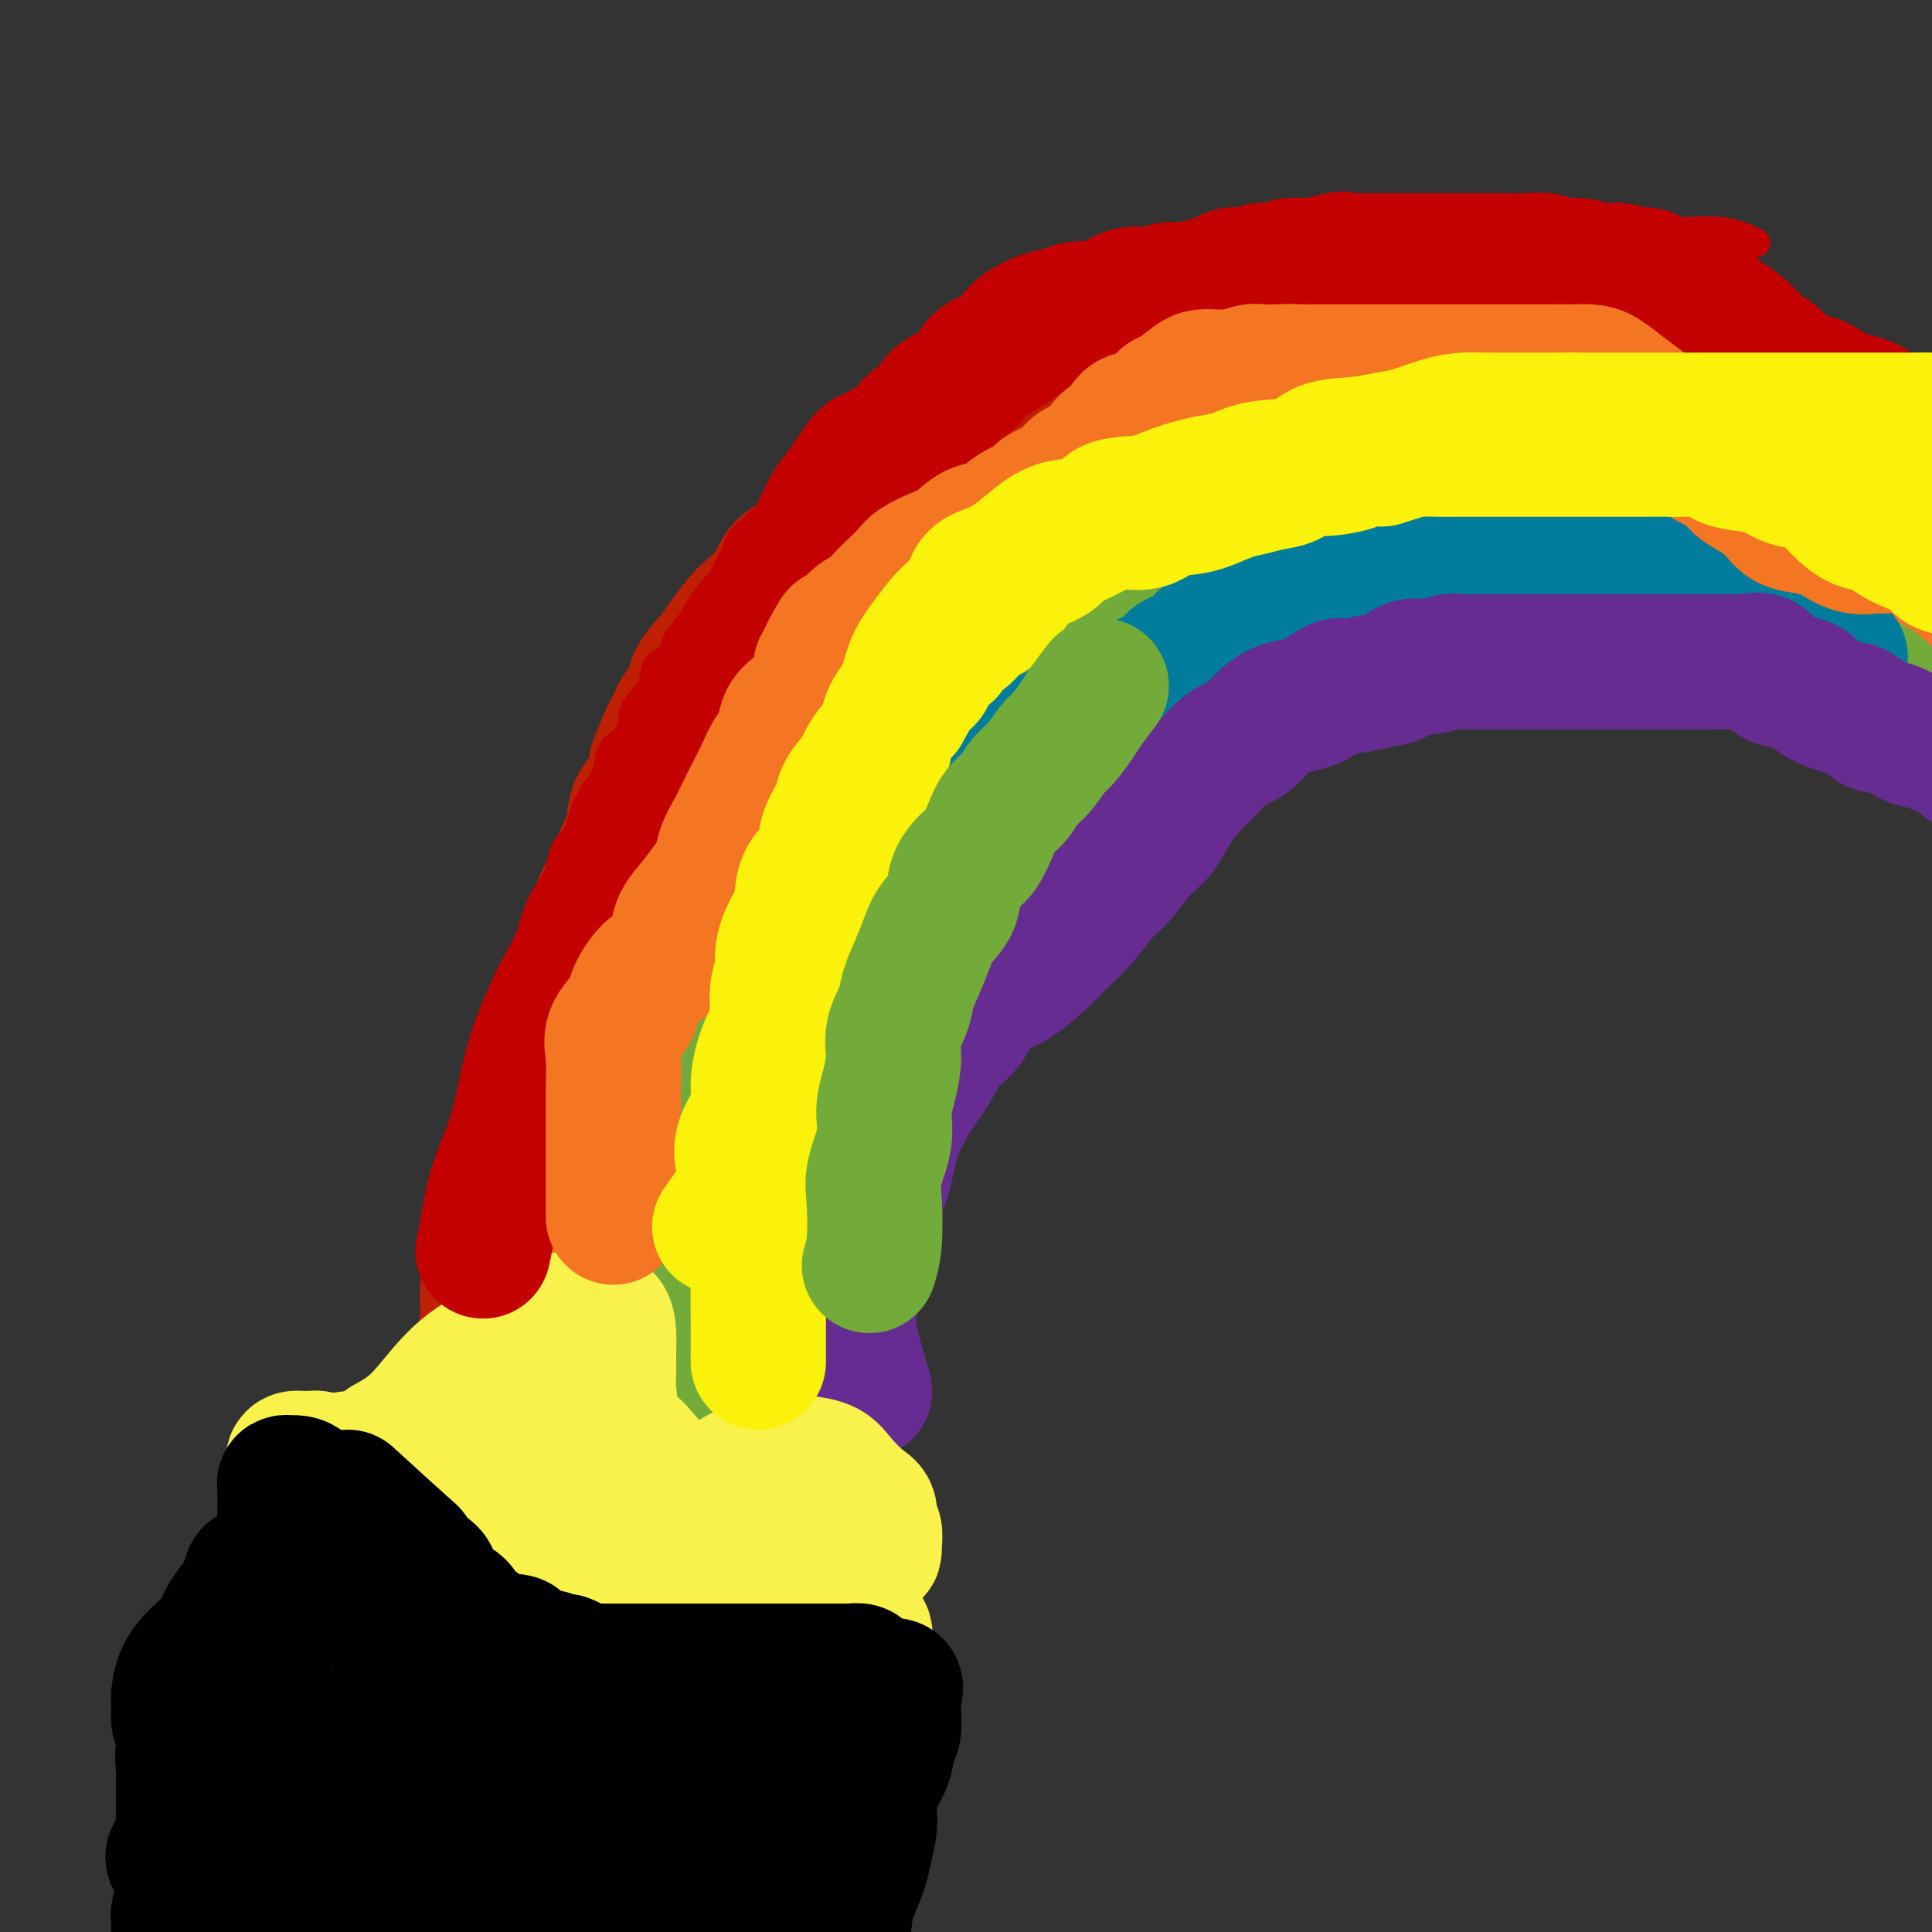 <svg viewBox='0 0 400 400' version='1.1' xmlns='http://www.w3.org/2000/svg' xmlns:xlink='http://www.w3.org/1999/xlink'><rect x="0" y="0" width="400" height="400" fill="#333333" stroke="none"/><g fill='none' stroke='#BF2001' stroke-width='28' stroke-linecap='round' stroke-linejoin='round'><path d='M398,115c-1.691,-3.632 -3.381,-7.264 -4,-9c-0.619,-1.736 -0.166,-1.576 0,-2c0.166,-0.424 0.045,-1.431 0,-2c-0.045,-0.569 -0.016,-0.701 0,-1c0.016,-0.299 0.017,-0.767 0,-1c-0.017,-0.233 -0.053,-0.233 0,-1c0.053,-0.767 0.196,-2.302 0,-3c-0.196,-0.698 -0.731,-0.558 -1,-1c-0.269,-0.442 -0.273,-1.467 -1,-2c-0.727,-0.533 -2.178,-0.576 -3,-1c-0.822,-0.424 -1.015,-1.231 -2,-2c-0.985,-0.769 -2.762,-1.501 -4,-2c-1.238,-0.499 -1.938,-0.764 -3,-1c-1.062,-0.236 -2.486,-0.442 -4,-1c-1.514,-0.558 -3.118,-1.466 -4,-2c-0.882,-0.534 -1.043,-0.693 -2,-1c-0.957,-0.307 -2.710,-0.763 -4,-1c-1.290,-0.237 -2.117,-0.256 -3,-1c-0.883,-0.744 -1.824,-2.213 -3,-3c-1.176,-0.787 -2.588,-0.894 -4,-1'/><path d='M356,77c-6.284,-2.884 -3.993,-2.095 -4,-2c-0.007,0.095 -2.313,-0.503 -4,-1c-1.687,-0.497 -2.754,-0.893 -4,-1c-1.246,-0.107 -2.670,0.074 -4,0c-1.330,-0.074 -2.566,-0.405 -4,-1c-1.434,-0.595 -3.067,-1.456 -4,-2c-0.933,-0.544 -1.166,-0.772 -2,-1c-0.834,-0.228 -2.270,-0.456 -4,-1c-1.730,-0.544 -3.753,-1.404 -5,-2c-1.247,-0.596 -1.716,-0.928 -3,-1c-1.284,-0.072 -3.382,0.117 -5,0c-1.618,-0.117 -2.757,-0.539 -4,-1c-1.243,-0.461 -2.590,-0.961 -4,-1c-1.410,-0.039 -2.884,0.382 -4,0c-1.116,-0.382 -1.874,-1.566 -3,-2c-1.126,-0.434 -2.622,-0.116 -4,0c-1.378,0.116 -2.640,0.031 -4,0c-1.360,-0.031 -2.818,-0.008 -4,0c-1.182,0.008 -2.086,0.002 -3,0c-0.914,-0.002 -1.836,-0.000 -3,0c-1.164,0.000 -2.571,-0.002 -4,0c-1.429,0.002 -2.881,0.007 -4,0c-1.119,-0.007 -1.905,-0.027 -3,0c-1.095,0.027 -2.498,0.102 -4,0c-1.502,-0.102 -3.103,-0.379 -4,0c-0.897,0.379 -1.089,1.414 -2,2c-0.911,0.586 -2.540,0.723 -4,1c-1.460,0.277 -2.752,0.693 -4,1c-1.248,0.307 -2.451,0.506 -4,1c-1.549,0.494 -3.442,1.284 -5,2c-1.558,0.716 -2.779,1.358 -4,2'/><path d='M238,70c-4.545,2.015 -4.406,2.552 -5,3c-0.594,0.448 -1.921,0.806 -3,1c-1.079,0.194 -1.910,0.223 -3,1c-1.090,0.777 -2.438,2.303 -3,3c-0.562,0.697 -0.339,0.567 -1,1c-0.661,0.433 -2.208,1.430 -3,2c-0.792,0.570 -0.831,0.714 -1,1c-0.169,0.286 -0.469,0.714 -1,1c-0.531,0.286 -1.292,0.430 -2,1c-0.708,0.570 -1.361,1.565 -2,2c-0.639,0.435 -1.263,0.310 -2,1c-0.737,0.690 -1.586,2.197 -2,3c-0.414,0.803 -0.394,0.904 -1,1c-0.606,0.096 -1.838,0.187 -3,1c-1.162,0.813 -2.253,2.348 -3,3c-0.747,0.652 -1.149,0.420 -2,1c-0.851,0.580 -2.150,1.972 -3,3c-0.850,1.028 -1.250,1.694 -2,2c-0.750,0.306 -1.849,0.254 -3,1c-1.151,0.746 -2.354,2.290 -3,3c-0.646,0.710 -0.737,0.585 -1,1c-0.263,0.415 -0.699,1.369 -1,2c-0.301,0.631 -0.467,0.938 -1,1c-0.533,0.062 -1.434,-0.120 -2,0c-0.566,0.120 -0.795,0.543 -1,1c-0.205,0.457 -0.384,0.948 -1,1c-0.616,0.052 -1.670,-0.337 -2,0c-0.330,0.337 0.065,1.398 0,2c-0.065,0.602 -0.590,0.743 -1,1c-0.410,0.257 -0.705,0.628 -1,1'/><path d='M179,115c-7.545,6.594 -2.406,3.080 -1,2c1.406,-1.080 -0.920,0.274 -2,1c-1.080,0.726 -0.916,0.823 -1,1c-0.084,0.177 -0.418,0.432 -1,1c-0.582,0.568 -1.412,1.447 -2,2c-0.588,0.553 -0.935,0.778 -1,1c-0.065,0.222 0.151,0.440 0,1c-0.151,0.560 -0.669,1.463 -1,2c-0.331,0.537 -0.474,0.708 -1,1c-0.526,0.292 -1.436,0.706 -2,1c-0.564,0.294 -0.781,0.467 -1,1c-0.219,0.533 -0.439,1.424 -1,2c-0.561,0.576 -1.463,0.836 -2,1c-0.537,0.164 -0.707,0.232 -1,1c-0.293,0.768 -0.707,2.236 -1,3c-0.293,0.764 -0.463,0.824 -1,1c-0.537,0.176 -1.439,0.467 -2,1c-0.561,0.533 -0.782,1.306 -1,2c-0.218,0.694 -0.435,1.307 -1,2c-0.565,0.693 -1.480,1.465 -2,2c-0.520,0.535 -0.646,0.832 -1,1c-0.354,0.168 -0.935,0.206 -1,1c-0.065,0.794 0.385,2.344 0,3c-0.385,0.656 -1.605,0.419 -2,1c-0.395,0.581 0.033,1.980 0,3c-0.033,1.020 -0.529,1.662 -1,2c-0.471,0.338 -0.916,0.372 -1,1c-0.084,0.628 0.194,1.849 0,3c-0.194,1.151 -0.860,2.233 -1,3c-0.140,0.767 0.246,1.219 0,2c-0.246,0.781 -1.123,1.890 -2,3'/><path d='M145,167c-1.277,3.579 -0.970,2.025 -1,2c-0.030,-0.025 -0.397,1.479 -1,3c-0.603,1.521 -1.441,3.058 -2,4c-0.559,0.942 -0.840,1.290 -1,2c-0.160,0.710 -0.199,1.782 -1,3c-0.801,1.218 -2.363,2.582 -3,4c-0.637,1.418 -0.347,2.889 -1,4c-0.653,1.111 -2.248,1.861 -3,3c-0.752,1.139 -0.660,2.667 -1,4c-0.340,1.333 -1.111,2.471 -2,4c-0.889,1.529 -1.895,3.450 -3,5c-1.105,1.550 -2.310,2.728 -3,4c-0.690,1.272 -0.865,2.639 -1,4c-0.135,1.361 -0.229,2.716 -1,4c-0.771,1.284 -2.219,2.497 -3,4c-0.781,1.503 -0.896,3.297 -1,5c-0.104,1.703 -0.199,3.314 -1,5c-0.801,1.686 -2.309,3.448 -3,5c-0.691,1.552 -0.565,2.893 -1,5c-0.435,2.107 -1.430,4.980 -2,7c-0.570,2.020 -0.713,3.189 -1,5c-0.287,1.811 -0.717,4.265 -1,6c-0.283,1.735 -0.419,2.751 -1,4c-0.581,1.249 -1.609,2.730 -2,4c-0.391,1.270 -0.146,2.330 0,3c0.146,0.670 0.193,0.950 0,1c-0.193,0.050 -0.627,-0.128 -1,0c-0.373,0.128 -0.687,0.564 -1,1'/><path d='M103,272c-2.774,7.960 -2.209,2.360 -2,0c0.209,-2.360 0.063,-1.481 0,-2c-0.063,-0.519 -0.042,-2.437 0,-4c0.042,-1.563 0.104,-2.771 0,-4c-0.104,-1.229 -0.375,-2.481 0,-4c0.375,-1.519 1.395,-3.307 2,-5c0.605,-1.693 0.795,-3.292 1,-5c0.205,-1.708 0.427,-3.527 1,-5c0.573,-1.473 1.499,-2.602 2,-4c0.501,-1.398 0.576,-3.065 1,-5c0.424,-1.935 1.197,-4.137 2,-6c0.803,-1.863 1.638,-3.386 2,-5c0.362,-1.614 0.253,-3.317 1,-5c0.747,-1.683 2.350,-3.345 3,-5c0.650,-1.655 0.348,-3.303 1,-5c0.652,-1.697 2.258,-3.443 3,-5c0.742,-1.557 0.621,-2.926 1,-5c0.379,-2.074 1.258,-4.854 2,-7c0.742,-2.146 1.349,-3.659 2,-5c0.651,-1.341 1.348,-2.510 2,-4c0.652,-1.490 1.260,-3.300 2,-5c0.740,-1.700 1.611,-3.291 2,-5c0.389,-1.709 0.297,-3.537 1,-5c0.703,-1.463 2.201,-2.561 3,-4c0.799,-1.439 0.900,-3.220 1,-5'/><path d='M136,158c5.462,-13.803 3.616,-5.812 3,-4c-0.616,1.812 -0.002,-2.556 1,-5c1.002,-2.444 2.393,-2.965 3,-4c0.607,-1.035 0.429,-2.583 1,-4c0.571,-1.417 1.890,-2.703 3,-4c1.110,-1.297 2.011,-2.606 3,-4c0.989,-1.394 2.067,-2.875 3,-4c0.933,-1.125 1.723,-1.895 3,-3c1.277,-1.105 3.043,-2.545 4,-4c0.957,-1.455 1.106,-2.924 2,-4c0.894,-1.076 2.535,-1.759 4,-3c1.465,-1.241 2.756,-3.041 4,-4c1.244,-0.959 2.441,-1.076 4,-2c1.559,-0.924 3.481,-2.656 5,-4c1.519,-1.344 2.637,-2.299 4,-3c1.363,-0.701 2.972,-1.147 4,-2c1.028,-0.853 1.475,-2.111 3,-3c1.525,-0.889 4.130,-1.408 6,-2c1.870,-0.592 3.007,-1.258 4,-2c0.993,-0.742 1.843,-1.560 3,-2c1.157,-0.440 2.621,-0.502 4,-1c1.379,-0.498 2.671,-1.434 4,-2c1.329,-0.566 2.693,-0.764 4,-1c1.307,-0.236 2.555,-0.510 4,-1c1.445,-0.490 3.085,-1.195 4,-2c0.915,-0.805 1.105,-1.710 2,-2c0.895,-0.290 2.494,0.036 4,0c1.506,-0.036 2.919,-0.432 4,-1c1.081,-0.568 1.829,-1.307 3,-2c1.171,-0.693 2.763,-1.341 4,-2c1.237,-0.659 2.118,-1.330 3,-2'/><path d='M243,75c8.696,-3.578 3.937,-1.522 3,-1c-0.937,0.522 1.949,-0.489 4,-1c2.051,-0.511 3.266,-0.523 4,-1c0.734,-0.477 0.987,-1.419 2,-2c1.013,-0.581 2.787,-0.800 4,-1c1.213,-0.200 1.864,-0.379 3,-1c1.136,-0.621 2.756,-1.683 4,-2c1.244,-0.317 2.111,0.111 3,0c0.889,-0.111 1.799,-0.762 3,-1c1.201,-0.238 2.692,-0.064 4,0c1.308,0.064 2.433,0.017 3,0c0.567,-0.017 0.575,-0.005 1,0c0.425,0.005 1.265,0.001 2,0c0.735,-0.001 1.363,-0.000 2,0c0.637,0.000 1.283,0.000 2,0c0.717,-0.000 1.506,-0.000 2,0c0.494,0.000 0.694,0.000 1,0c0.306,-0.000 0.719,0.000 1,0c0.281,-0.000 0.429,-0.000 1,0c0.571,0.000 1.566,0.000 2,0c0.434,-0.000 0.308,-0.000 1,0c0.692,0.000 2.201,0.001 3,0c0.799,-0.001 0.889,-0.004 1,0c0.111,0.004 0.242,0.015 1,0c0.758,-0.015 2.143,-0.057 3,0c0.857,0.057 1.187,0.211 2,0c0.813,-0.211 2.110,-0.789 3,-1c0.890,-0.211 1.373,-0.057 2,0c0.627,0.057 1.400,0.015 2,0c0.600,-0.015 1.029,-0.004 2,0c0.971,0.004 2.486,0.002 4,0'/><path d='M318,64c7.336,-0.155 3.177,-0.041 2,0c-1.177,0.041 0.628,0.010 2,0c1.372,-0.010 2.310,-0.000 3,0c0.690,0.000 1.133,-0.010 2,0c0.867,0.010 2.159,0.039 3,0c0.841,-0.039 1.232,-0.147 2,0c0.768,0.147 1.913,0.550 3,1c1.087,0.450 2.115,0.948 3,1c0.885,0.052 1.625,-0.342 2,0c0.375,0.342 0.383,1.419 1,2c0.617,0.581 1.841,0.668 3,1c1.159,0.332 2.253,0.911 3,1c0.747,0.089 1.148,-0.312 2,0c0.852,0.312 2.155,1.337 3,2c0.845,0.663 1.233,0.964 2,1c0.767,0.036 1.911,-0.193 3,0c1.089,0.193 2.121,0.809 3,1c0.879,0.191 1.606,-0.043 2,0c0.394,0.043 0.456,0.365 1,1c0.544,0.635 1.571,1.585 3,2c1.429,0.415 3.259,0.295 4,1c0.741,0.705 0.392,2.234 1,3c0.608,0.766 2.171,0.769 3,1c0.829,0.231 0.922,0.691 2,1c1.078,0.309 3.139,0.469 4,1c0.861,0.531 0.521,1.435 1,2c0.479,0.565 1.778,0.792 3,1c1.222,0.208 2.369,0.396 3,1c0.631,0.604 0.747,1.624 1,2c0.253,0.376 0.644,0.107 1,0c0.356,-0.107 0.678,-0.054 1,0'/><path d='M390,90c4.200,2.556 1.200,1.444 0,1c-1.200,-0.444 -0.600,-0.222 0,0'/></g>
<g fill='none' stroke='#F47623' stroke-width='28' stroke-linecap='round' stroke-linejoin='round'><path d='M123,280c-0.001,-4.950 -0.002,-9.900 0,-12c0.002,-2.100 0.008,-1.348 0,-2c-0.008,-0.652 -0.031,-2.706 0,-4c0.031,-1.294 0.117,-1.827 0,-3c-0.117,-1.173 -0.438,-2.987 0,-4c0.438,-1.013 1.636,-1.224 2,-2c0.364,-0.776 -0.107,-2.118 0,-3c0.107,-0.882 0.792,-1.306 1,-2c0.208,-0.694 -0.062,-1.658 0,-3c0.062,-1.342 0.454,-3.061 1,-4c0.546,-0.939 1.246,-1.099 2,-2c0.754,-0.901 1.563,-2.543 2,-4c0.437,-1.457 0.502,-2.728 1,-4c0.498,-1.272 1.429,-2.546 2,-4c0.571,-1.454 0.783,-3.089 1,-4c0.217,-0.911 0.440,-1.100 1,-2c0.560,-0.900 1.459,-2.512 2,-4c0.541,-1.488 0.726,-2.854 1,-4c0.274,-1.146 0.637,-2.073 1,-3'/><path d='M140,210c2.749,-7.503 1.122,-3.760 1,-3c-0.122,0.760 1.262,-1.463 2,-3c0.738,-1.537 0.828,-2.389 1,-3c0.172,-0.611 0.424,-0.983 1,-2c0.576,-1.017 1.477,-2.680 2,-4c0.523,-1.320 0.670,-2.298 1,-3c0.330,-0.702 0.844,-1.127 1,-2c0.156,-0.873 -0.047,-2.192 0,-3c0.047,-0.808 0.343,-1.103 1,-2c0.657,-0.897 1.677,-2.395 2,-3c0.323,-0.605 -0.049,-0.318 0,-1c0.049,-0.682 0.520,-2.332 1,-3c0.480,-0.668 0.969,-0.353 1,-1c0.031,-0.647 -0.396,-2.256 0,-3c0.396,-0.744 1.615,-0.623 2,-1c0.385,-0.377 -0.064,-1.252 0,-2c0.064,-0.748 0.643,-1.369 1,-2c0.357,-0.631 0.494,-1.273 1,-2c0.506,-0.727 1.383,-1.541 2,-2c0.617,-0.459 0.976,-0.565 1,-1c0.024,-0.435 -0.285,-1.201 0,-2c0.285,-0.799 1.166,-1.632 2,-2c0.834,-0.368 1.623,-0.273 2,-1c0.377,-0.727 0.342,-2.278 1,-3c0.658,-0.722 2.009,-0.616 3,-1c0.991,-0.384 1.621,-1.257 2,-2c0.379,-0.743 0.508,-1.357 1,-2c0.492,-0.643 1.348,-1.317 2,-2c0.652,-0.683 1.098,-1.376 2,-2c0.902,-0.624 2.258,-1.178 3,-2c0.742,-0.822 0.871,-1.911 1,-3'/><path d='M180,142c3.457,-4.078 1.101,-1.774 1,-1c-0.101,0.774 2.054,0.019 3,-1c0.946,-1.019 0.682,-2.301 1,-3c0.318,-0.699 1.216,-0.817 2,-1c0.784,-0.183 1.453,-0.433 2,-1c0.547,-0.567 0.972,-1.451 1,-2c0.028,-0.549 -0.340,-0.762 0,-1c0.340,-0.238 1.387,-0.502 2,-1c0.613,-0.498 0.793,-1.229 1,-2c0.207,-0.771 0.440,-1.583 1,-2c0.560,-0.417 1.445,-0.439 2,-1c0.555,-0.561 0.779,-1.659 1,-2c0.221,-0.341 0.439,0.076 1,0c0.561,-0.076 1.464,-0.647 2,-1c0.536,-0.353 0.703,-0.490 1,-1c0.297,-0.510 0.724,-1.392 1,-2c0.276,-0.608 0.402,-0.941 1,-1c0.598,-0.059 1.669,0.157 2,0c0.331,-0.157 -0.079,-0.686 0,-1c0.079,-0.314 0.647,-0.414 1,-1c0.353,-0.586 0.490,-1.657 1,-2c0.510,-0.343 1.392,0.044 2,0c0.608,-0.044 0.940,-0.519 1,-1c0.060,-0.481 -0.152,-0.969 0,-1c0.152,-0.031 0.670,0.395 1,0c0.330,-0.395 0.473,-1.611 1,-2c0.527,-0.389 1.437,0.048 2,0c0.563,-0.048 0.780,-0.580 1,-1c0.220,-0.420 0.444,-0.729 1,-1c0.556,-0.271 1.445,-0.506 2,-1c0.555,-0.494 0.778,-1.247 1,-2'/><path d='M219,106c6.228,-5.517 2.298,-1.309 1,0c-1.298,1.309 0.037,-0.280 1,-1c0.963,-0.720 1.553,-0.571 2,-1c0.447,-0.429 0.750,-1.438 1,-2c0.250,-0.562 0.447,-0.679 1,-1c0.553,-0.321 1.461,-0.845 2,-1c0.539,-0.155 0.708,0.059 1,0c0.292,-0.059 0.706,-0.392 1,-1c0.294,-0.608 0.468,-1.490 1,-2c0.532,-0.510 1.422,-0.648 2,-1c0.578,-0.352 0.846,-0.916 1,-1c0.154,-0.084 0.196,0.313 1,0c0.804,-0.313 2.369,-1.337 3,-2c0.631,-0.663 0.328,-0.964 1,-1c0.672,-0.036 2.321,0.193 3,0c0.679,-0.193 0.389,-0.807 1,-1c0.611,-0.193 2.122,0.035 3,0c0.878,-0.035 1.122,-0.334 2,-1c0.878,-0.666 2.390,-1.699 3,-2c0.610,-0.301 0.320,0.132 1,0c0.680,-0.132 2.332,-0.827 3,-1c0.668,-0.173 0.353,0.178 1,0c0.647,-0.178 2.256,-0.884 3,-1c0.744,-0.116 0.622,0.357 1,0c0.378,-0.357 1.257,-1.546 2,-2c0.743,-0.454 1.350,-0.173 2,0c0.650,0.173 1.343,0.240 2,0c0.657,-0.240 1.279,-0.786 2,-1c0.721,-0.214 1.540,-0.096 2,0c0.460,0.096 0.560,0.170 1,0c0.440,-0.170 1.220,-0.585 2,-1'/><path d='M272,82c5.473,-1.702 1.655,-0.456 1,0c-0.655,0.456 1.851,0.122 3,0c1.149,-0.122 0.940,-0.033 1,0c0.060,0.033 0.387,0.009 1,0c0.613,-0.009 1.510,-0.002 2,0c0.490,0.002 0.573,0.001 1,0c0.427,-0.001 1.199,-0.000 2,0c0.801,0.000 1.632,0.000 2,0c0.368,-0.000 0.273,-0.000 1,0c0.727,0.000 2.278,0.000 3,0c0.722,-0.000 0.617,-0.000 1,0c0.383,0.000 1.256,0.000 2,0c0.744,-0.000 1.359,-0.000 2,0c0.641,0.000 1.308,0.000 2,0c0.692,-0.000 1.410,-0.000 2,0c0.590,0.000 1.051,0.000 2,0c0.949,-0.000 2.385,-0.000 3,0c0.615,0.000 0.408,0.000 1,0c0.592,-0.000 1.983,-0.001 3,0c1.017,0.001 1.662,0.004 2,0c0.338,-0.004 0.370,-0.016 1,0c0.630,0.016 1.858,0.061 3,0c1.142,-0.061 2.196,-0.229 3,0c0.804,0.229 1.356,0.854 2,1c0.644,0.146 1.381,-0.186 2,0c0.619,0.186 1.121,0.891 2,1c0.879,0.109 2.136,-0.377 3,0c0.864,0.377 1.335,1.616 2,2c0.665,0.384 1.525,-0.089 2,0c0.475,0.089 0.564,0.740 1,1c0.436,0.260 1.218,0.130 2,0'/><path d='M332,87c2.913,1.034 2.195,1.118 2,1c-0.195,-0.118 0.132,-0.439 1,0c0.868,0.439 2.277,1.638 3,2c0.723,0.362 0.760,-0.113 1,0c0.240,0.113 0.684,0.814 1,1c0.316,0.186 0.504,-0.142 1,0c0.496,0.142 1.302,0.754 2,1c0.698,0.246 1.290,0.126 2,0c0.710,-0.126 1.540,-0.259 2,0c0.460,0.259 0.551,0.911 1,1c0.449,0.089 1.256,-0.384 2,0c0.744,0.384 1.425,1.624 2,2c0.575,0.376 1.045,-0.112 2,0c0.955,0.112 2.394,0.822 3,1c0.606,0.178 0.379,-0.178 1,0c0.621,0.178 2.088,0.888 3,1c0.912,0.112 1.267,-0.374 2,0c0.733,0.374 1.844,1.607 3,2c1.156,0.393 2.356,-0.054 3,0c0.644,0.054 0.732,0.610 1,1c0.268,0.390 0.717,0.616 1,1c0.283,0.384 0.401,0.928 1,1c0.599,0.072 1.679,-0.328 2,0c0.321,0.328 -0.116,1.383 0,2c0.116,0.617 0.787,0.795 1,1c0.213,0.205 -0.031,0.436 0,1c0.031,0.564 0.338,1.460 1,2c0.662,0.540 1.678,0.722 2,1c0.322,0.278 -0.051,0.651 0,1c0.051,0.349 0.525,0.675 1,1'/><path d='M379,111c1.742,1.746 1.098,0.112 1,0c-0.098,-0.112 0.350,1.298 1,2c0.650,0.702 1.503,0.695 2,1c0.497,0.305 0.640,0.923 1,1c0.360,0.077 0.938,-0.387 1,0c0.062,0.387 -0.391,1.623 0,2c0.391,0.377 1.625,-0.107 2,0c0.375,0.107 -0.109,0.806 0,1c0.109,0.194 0.813,-0.116 1,0c0.187,0.116 -0.142,0.658 0,1c0.142,0.342 0.754,0.486 1,1c0.246,0.514 0.125,1.399 0,2c-0.125,0.601 -0.255,0.916 0,1c0.255,0.084 0.893,-0.065 1,0c0.107,0.065 -0.319,0.343 0,1c0.319,0.657 1.381,1.693 2,2c0.619,0.307 0.795,-0.113 1,0c0.205,0.113 0.440,0.761 1,1c0.560,0.239 1.446,0.068 2,0c0.554,-0.068 0.777,-0.034 1,0'/><path d='M397,127c1.000,0.156 1.000,0.044 1,0c-0.000,-0.044 0.000,-0.022 0,0'/></g>
<g fill='none' stroke='#73AB3A' stroke-width='28' stroke-linecap='round' stroke-linejoin='round'><path d='M140,289c-1.707,-5.553 -3.415,-11.106 -4,-14c-0.585,-2.894 -0.049,-3.127 0,-4c0.049,-0.873 -0.389,-2.384 0,-4c0.389,-1.616 1.604,-3.336 2,-5c0.396,-1.664 -0.027,-3.274 0,-5c0.027,-1.726 0.504,-3.570 1,-5c0.496,-1.430 1.009,-2.446 1,-4c-0.009,-1.554 -0.542,-3.648 0,-5c0.542,-1.352 2.159,-1.964 3,-3c0.841,-1.036 0.907,-2.498 1,-4c0.093,-1.502 0.214,-3.045 1,-4c0.786,-0.955 2.239,-1.324 3,-2c0.761,-0.676 0.832,-1.661 1,-3c0.168,-1.339 0.434,-3.033 1,-4c0.566,-0.967 1.432,-1.207 2,-2c0.568,-0.793 0.839,-2.141 1,-3c0.161,-0.859 0.213,-1.230 1,-2c0.787,-0.770 2.308,-1.938 3,-3c0.692,-1.062 0.556,-2.017 1,-3c0.444,-0.983 1.469,-1.994 2,-3c0.531,-1.006 0.569,-2.006 1,-3c0.431,-0.994 1.256,-1.982 2,-3c0.744,-1.018 1.405,-2.067 2,-3c0.595,-0.933 1.122,-1.751 2,-3c0.878,-1.249 2.108,-2.928 3,-4c0.892,-1.072 1.446,-1.536 2,-2'/><path d='M172,189c5.329,-9.137 2.653,-4.980 2,-4c-0.653,0.980 0.717,-1.217 2,-3c1.283,-1.783 2.479,-3.152 3,-4c0.521,-0.848 0.368,-1.176 1,-2c0.632,-0.824 2.051,-2.145 3,-3c0.949,-0.855 1.428,-1.244 2,-2c0.572,-0.756 1.236,-1.878 2,-3c0.764,-1.122 1.627,-2.244 2,-3c0.373,-0.756 0.255,-1.147 1,-2c0.745,-0.853 2.354,-2.168 3,-3c0.646,-0.832 0.331,-1.180 1,-2c0.669,-0.820 2.324,-2.112 3,-3c0.676,-0.888 0.374,-1.374 1,-2c0.626,-0.626 2.179,-1.394 3,-2c0.821,-0.606 0.911,-1.052 1,-2c0.089,-0.948 0.179,-2.398 1,-3c0.821,-0.602 2.374,-0.354 3,-1c0.626,-0.646 0.327,-2.184 1,-3c0.673,-0.816 2.320,-0.908 3,-1c0.680,-0.092 0.392,-0.182 1,-1c0.608,-0.818 2.111,-2.364 3,-3c0.889,-0.636 1.163,-0.363 2,-1c0.837,-0.637 2.235,-2.185 3,-3c0.765,-0.815 0.895,-0.899 1,-1c0.105,-0.101 0.183,-0.220 1,-1c0.817,-0.780 2.373,-2.222 3,-3c0.627,-0.778 0.325,-0.894 1,-1c0.675,-0.106 2.325,-0.204 3,-1c0.675,-0.796 0.374,-2.291 1,-3c0.626,-0.709 2.179,-0.631 3,-1c0.821,-0.369 0.911,-1.184 1,-2'/><path d='M233,120c5.303,-4.195 3.560,-1.684 3,-1c-0.560,0.684 0.061,-0.461 1,-1c0.939,-0.539 2.195,-0.472 3,-1c0.805,-0.528 1.159,-1.652 2,-2c0.841,-0.348 2.167,0.079 3,0c0.833,-0.079 1.172,-0.665 2,-1c0.828,-0.335 2.146,-0.419 3,-1c0.854,-0.581 1.244,-1.658 2,-2c0.756,-0.342 1.877,0.050 3,0c1.123,-0.050 2.247,-0.543 3,-1c0.753,-0.457 1.136,-0.878 2,-1c0.864,-0.122 2.208,0.056 3,0c0.792,-0.056 1.030,-0.344 2,-1c0.970,-0.656 2.671,-1.679 4,-2c1.329,-0.321 2.285,0.060 3,0c0.715,-0.060 1.190,-0.559 2,-1c0.810,-0.441 1.954,-0.822 3,-1c1.046,-0.178 1.994,-0.153 3,0c1.006,0.153 2.071,0.433 3,0c0.929,-0.433 1.721,-1.580 3,-2c1.279,-0.420 3.044,-0.115 4,0c0.956,0.115 1.102,0.039 2,0c0.898,-0.039 2.549,-0.040 4,0c1.451,0.040 2.703,0.122 4,0c1.297,-0.122 2.641,-0.446 4,0c1.359,0.446 2.735,1.664 4,2c1.265,0.336 2.419,-0.208 4,0c1.581,0.208 3.589,1.169 5,2c1.411,0.831 2.226,1.531 3,2c0.774,0.469 1.507,0.705 3,1c1.493,0.295 3.747,0.647 6,1'/><path d='M329,110c4.138,1.357 1.982,0.749 2,1c0.018,0.251 2.210,1.363 4,2c1.790,0.637 3.178,0.801 4,1c0.822,0.199 1.079,0.433 2,1c0.921,0.567 2.505,1.466 4,2c1.495,0.534 2.900,0.704 4,1c1.100,0.296 1.896,0.717 3,1c1.104,0.283 2.516,0.428 4,1c1.484,0.572 3.040,1.570 4,2c0.960,0.430 1.323,0.292 2,1c0.677,0.708 1.668,2.263 3,3c1.332,0.737 3.003,0.658 4,1c0.997,0.342 1.318,1.107 2,2c0.682,0.893 1.723,1.916 3,3c1.277,1.084 2.789,2.229 4,3c1.211,0.771 2.121,1.167 3,2c0.879,0.833 1.728,2.104 3,3c1.272,0.896 2.968,1.417 4,2c1.032,0.583 1.400,1.228 2,2c0.600,0.772 1.431,1.669 2,2c0.569,0.331 0.877,0.094 1,0c0.123,-0.094 0.062,-0.047 0,0'/></g>
<g fill='none' stroke='#007C9C' stroke-width='28' stroke-linecap='round' stroke-linejoin='round'><path d='M167,282c-2.544,-3.902 -5.088,-7.805 -6,-10c-0.912,-2.195 -0.192,-2.683 0,-4c0.192,-1.317 -0.143,-3.463 0,-6c0.143,-2.537 0.763,-5.465 1,-7c0.237,-1.535 0.091,-1.677 0,-3c-0.091,-1.323 -0.129,-3.827 0,-6c0.129,-2.173 0.423,-4.014 1,-5c0.577,-0.986 1.437,-1.116 2,-2c0.563,-0.884 0.829,-2.523 1,-4c0.171,-1.477 0.249,-2.794 1,-4c0.751,-1.206 2.177,-2.303 3,-3c0.823,-0.697 1.042,-0.994 2,-2c0.958,-1.006 2.655,-2.723 4,-4c1.345,-1.277 2.338,-2.116 3,-3c0.662,-0.884 0.993,-1.815 2,-3c1.007,-1.185 2.691,-2.626 4,-4c1.309,-1.374 2.242,-2.682 3,-4c0.758,-1.318 1.340,-2.648 2,-4c0.660,-1.352 1.399,-2.728 2,-4c0.601,-1.272 1.064,-2.440 2,-4c0.936,-1.560 2.345,-3.513 3,-5c0.655,-1.487 0.557,-2.509 1,-4c0.443,-1.491 1.428,-3.451 2,-5c0.572,-1.549 0.731,-2.686 1,-4c0.269,-1.314 0.648,-2.804 1,-4c0.352,-1.196 0.676,-2.098 1,-3'/><path d='M203,171c2.987,-6.430 2.954,-4.006 3,-4c0.046,0.006 0.170,-2.407 1,-4c0.830,-1.593 2.365,-2.366 3,-3c0.635,-0.634 0.370,-1.128 1,-2c0.630,-0.872 2.154,-2.121 3,-3c0.846,-0.879 1.015,-1.387 2,-2c0.985,-0.613 2.785,-1.332 4,-2c1.215,-0.668 1.846,-1.286 3,-2c1.154,-0.714 2.831,-1.523 4,-2c1.169,-0.477 1.830,-0.621 3,-1c1.170,-0.379 2.848,-0.992 4,-2c1.152,-1.008 1.777,-2.411 3,-3c1.223,-0.589 3.043,-0.365 4,-1c0.957,-0.635 1.051,-2.128 2,-3c0.949,-0.872 2.752,-1.124 4,-2c1.248,-0.876 1.939,-2.375 3,-3c1.061,-0.625 2.491,-0.376 4,-1c1.509,-0.624 3.098,-2.120 4,-3c0.902,-0.880 1.116,-1.143 2,-2c0.884,-0.857 2.437,-2.308 4,-3c1.563,-0.692 3.137,-0.624 4,-1c0.863,-0.376 1.016,-1.196 2,-2c0.984,-0.804 2.798,-1.592 4,-2c1.202,-0.408 1.792,-0.435 3,-1c1.208,-0.565 3.033,-1.668 4,-2c0.967,-0.332 1.076,0.107 2,0c0.924,-0.107 2.662,-0.761 4,-1c1.338,-0.239 2.276,-0.064 3,0c0.724,0.064 1.233,0.017 2,0c0.767,-0.017 1.790,-0.005 3,0c1.210,0.005 2.605,0.002 4,0'/><path d='M299,114c3.050,-0.155 1.676,-0.042 2,0c0.324,0.042 2.345,0.011 4,0c1.655,-0.011 2.943,-0.004 4,0c1.057,0.004 1.883,0.005 3,0c1.117,-0.005 2.524,-0.018 4,0c1.476,0.018 3.020,0.065 4,0c0.980,-0.065 1.396,-0.243 3,0c1.604,0.243 4.395,0.906 6,1c1.605,0.094 2.022,-0.382 3,0c0.978,0.382 2.516,1.622 4,2c1.484,0.378 2.914,-0.107 4,0c1.086,0.107 1.828,0.805 3,1c1.172,0.195 2.774,-0.114 4,0c1.226,0.114 2.076,0.650 3,1c0.924,0.350 1.923,0.513 3,1c1.077,0.487 2.230,1.299 3,2c0.770,0.701 1.155,1.291 2,2c0.845,0.709 2.151,1.538 3,2c0.849,0.462 1.243,0.556 2,1c0.757,0.444 1.878,1.237 3,2c1.122,0.763 2.245,1.496 3,2c0.755,0.504 1.144,0.780 2,1c0.856,0.220 2.181,0.385 3,1c0.819,0.615 1.134,1.681 2,2c0.866,0.319 2.284,-0.110 3,0c0.716,0.110 0.731,0.761 1,1c0.269,0.239 0.791,0.068 1,0c0.209,-0.068 0.104,-0.034 0,0'/></g>
<g fill='none' stroke='#672C91' stroke-width='28' stroke-linecap='round' stroke-linejoin='round'><path d='M179,288c-1.218,-4.072 -2.435,-8.145 -3,-11c-0.565,-2.855 -0.476,-4.494 0,-7c0.476,-2.506 1.341,-5.880 2,-9c0.659,-3.120 1.114,-5.985 2,-9c0.886,-3.015 2.203,-6.179 3,-9c0.797,-2.821 1.075,-5.300 2,-8c0.925,-2.700 2.497,-5.622 4,-8c1.503,-2.378 2.937,-4.213 4,-6c1.063,-1.787 1.756,-3.527 3,-5c1.244,-1.473 3.039,-2.680 4,-4c0.961,-1.320 1.088,-2.753 2,-4c0.912,-1.247 2.610,-2.306 4,-3c1.390,-0.694 2.472,-1.021 4,-2c1.528,-0.979 3.504,-2.609 5,-4c1.496,-1.391 2.514,-2.542 4,-4c1.486,-1.458 3.441,-3.221 5,-5c1.559,-1.779 2.723,-3.573 4,-5c1.277,-1.427 2.667,-2.486 4,-4c1.333,-1.514 2.610,-3.481 4,-5c1.390,-1.519 2.892,-2.589 4,-4c1.108,-1.411 1.823,-3.164 3,-5c1.177,-1.836 2.817,-3.754 4,-5c1.183,-1.246 1.908,-1.819 3,-3c1.092,-1.181 2.550,-2.971 4,-4c1.450,-1.029 2.891,-1.298 4,-2c1.109,-0.702 1.885,-1.838 3,-3c1.115,-1.162 2.569,-2.351 4,-3c1.431,-0.649 2.837,-0.757 4,-1c1.163,-0.243 2.081,-0.622 3,-1'/><path d='M272,145c3.801,-2.241 4.305,-2.843 5,-3c0.695,-0.157 1.581,0.131 3,0c1.419,-0.131 3.370,-0.680 5,-1c1.630,-0.320 2.938,-0.411 4,-1c1.062,-0.589 1.877,-1.674 3,-2c1.123,-0.326 2.555,0.109 4,0c1.445,-0.109 2.903,-0.761 4,-1c1.097,-0.239 1.834,-0.064 3,0c1.166,0.064 2.763,0.017 4,0c1.237,-0.017 2.115,-0.005 3,0c0.885,0.005 1.776,0.001 3,0c1.224,-0.001 2.781,-0.000 4,0c1.219,0.000 2.100,0.000 3,0c0.900,-0.000 1.819,-0.000 3,0c1.181,0.000 2.626,0.000 4,0c1.374,-0.000 2.679,0.000 4,0c1.321,-0.000 2.660,-0.000 4,0c1.340,0.000 2.682,0.000 4,0c1.318,-0.000 2.611,-0.000 4,0c1.389,0.000 2.873,0.001 4,0c1.127,-0.001 1.895,-0.003 3,0c1.105,0.003 2.547,0.011 4,0c1.453,-0.011 2.919,-0.042 4,0c1.081,0.042 1.778,0.157 3,0c1.222,-0.157 2.969,-0.586 4,0c1.031,0.586 1.346,2.188 2,3c0.654,0.812 1.648,0.834 3,1c1.352,0.166 3.064,0.478 4,1c0.936,0.522 1.098,1.256 2,2c0.902,0.744 2.543,1.498 4,2c1.457,0.502 2.728,0.751 4,1'/><path d='M384,147c3.652,2.195 3.281,2.682 4,3c0.719,0.318 2.528,0.465 4,1c1.472,0.535 2.608,1.457 4,2c1.392,0.543 3.039,0.706 4,1c0.961,0.294 1.237,0.718 2,1c0.763,0.282 2.013,0.422 3,1c0.987,0.578 1.711,1.594 2,2c0.289,0.406 0.145,0.203 0,0'/></g>
<g fill='none' stroke='#F9F24D' stroke-width='28' stroke-linecap='round' stroke-linejoin='round'><path d='M80,299c2.272,-1.248 4.544,-2.496 7,-5c2.456,-2.504 5.098,-6.264 8,-9c2.902,-2.736 6.066,-4.448 9,-6c2.934,-1.552 5.637,-2.944 8,-4c2.363,-1.056 4.384,-1.778 6,-2c1.616,-0.222 2.825,0.054 4,0c1.175,-0.054 2.314,-0.438 3,0c0.686,0.438 0.918,1.698 1,3c0.082,1.302 0.012,2.646 0,4c-0.012,1.354 0.033,2.718 0,4c-0.033,1.282 -0.144,2.483 0,4c0.144,1.517 0.541,3.349 0,5c-0.541,1.651 -2.021,3.122 -3,4c-0.979,0.878 -1.456,1.165 -3,2c-1.544,0.835 -4.154,2.218 -6,3c-1.846,0.782 -2.927,0.962 -4,1c-1.073,0.038 -2.136,-0.067 -3,0c-0.864,0.067 -1.529,0.305 -2,0c-0.471,-0.305 -0.749,-1.153 0,-2c0.749,-0.847 2.524,-1.694 4,-2c1.476,-0.306 2.652,-0.070 4,0c1.348,0.070 2.867,-0.025 5,0c2.133,0.025 4.881,0.172 7,0c2.119,-0.172 3.609,-0.662 5,0c1.391,0.662 2.683,2.475 4,4c1.317,1.525 2.658,2.763 4,4'/><path d='M138,307c1.706,2.128 1.972,3.450 2,4c0.028,0.550 -0.180,0.330 0,1c0.180,0.670 0.749,2.232 1,3c0.251,0.768 0.184,0.743 0,1c-0.184,0.257 -0.484,0.798 -1,1c-0.516,0.202 -1.249,0.067 -2,0c-0.751,-0.067 -1.521,-0.064 -2,0c-0.479,0.064 -0.667,0.189 -1,0c-0.333,-0.189 -0.813,-0.692 0,-1c0.813,-0.308 2.918,-0.422 4,-1c1.082,-0.578 1.142,-1.619 2,-2c0.858,-0.381 2.515,-0.102 4,0c1.485,0.102 2.799,0.027 4,0c1.201,-0.027 2.289,-0.007 3,0c0.711,0.007 1.043,0.002 2,0c0.957,-0.002 2.537,-0.002 4,0c1.463,0.002 2.807,0.007 4,0c1.193,-0.007 2.234,-0.024 3,0c0.766,0.024 1.258,0.090 2,0c0.742,-0.090 1.733,-0.337 2,0c0.267,0.337 -0.189,1.257 0,2c0.189,0.743 1.025,1.310 0,2c-1.025,0.690 -3.910,1.503 -6,2c-2.090,0.497 -3.385,0.680 -5,1c-1.615,0.320 -3.550,0.779 -5,1c-1.450,0.221 -2.414,0.206 -3,0c-0.586,-0.206 -0.793,-0.603 -1,-1'/><path d='M149,320c-3.061,-0.422 -0.713,-2.979 0,-5c0.713,-2.021 -0.208,-3.508 0,-5c0.208,-1.492 1.544,-2.988 3,-4c1.456,-1.012 3.031,-1.540 4,-2c0.969,-0.460 1.330,-0.854 2,-1c0.670,-0.146 1.648,-0.046 3,0c1.352,0.046 3.079,0.036 4,0c0.921,-0.036 1.035,-0.100 2,0c0.965,0.100 2.779,0.364 4,1c1.221,0.636 1.848,1.646 3,3c1.152,1.354 2.831,3.053 4,4c1.169,0.947 1.830,1.143 2,2c0.170,0.857 -0.151,2.374 0,3c0.151,0.626 0.776,0.361 1,1c0.224,0.639 0.049,2.181 0,3c-0.049,0.819 0.029,0.913 0,1c-0.029,0.087 -0.166,0.166 -1,1c-0.834,0.834 -2.364,2.424 -4,3c-1.636,0.576 -3.377,0.139 -5,0c-1.623,-0.139 -3.128,0.022 -4,0c-0.872,-0.022 -1.112,-0.225 -2,0c-0.888,0.225 -2.423,0.880 -3,0c-0.577,-0.880 -0.197,-3.293 0,-5c0.197,-1.707 0.212,-2.706 0,-4c-0.212,-1.294 -0.649,-2.882 0,-4c0.649,-1.118 2.384,-1.766 4,-2c1.616,-0.234 3.113,-0.054 4,0c0.887,0.054 1.166,-0.016 2,0c0.834,0.016 2.225,0.120 3,0c0.775,-0.120 0.936,-0.463 1,0c0.064,0.463 0.032,1.731 0,3'/><path d='M176,313c0.105,1.177 -0.134,2.618 -1,4c-0.866,1.382 -2.360,2.704 -4,4c-1.640,1.296 -3.426,2.564 -5,4c-1.574,1.436 -2.937,3.039 -5,4c-2.063,0.961 -4.826,1.280 -7,2c-2.174,0.720 -3.761,1.842 -6,3c-2.239,1.158 -5.132,2.351 -8,3c-2.868,0.649 -5.711,0.752 -8,1c-2.289,0.248 -4.024,0.641 -6,1c-1.976,0.359 -4.192,0.685 -5,0c-0.808,-0.685 -0.207,-2.383 0,-4c0.207,-1.617 0.019,-3.155 0,-5c-0.019,-1.845 0.132,-3.997 1,-6c0.868,-2.003 2.453,-3.857 4,-5c1.547,-1.143 3.055,-1.576 4,-2c0.945,-0.424 1.328,-0.839 2,-1c0.672,-0.161 1.632,-0.067 2,0c0.368,0.067 0.144,0.107 0,1c-0.144,0.893 -0.208,2.639 0,4c0.208,1.361 0.687,2.336 0,3c-0.687,0.664 -2.539,1.017 -4,2c-1.461,0.983 -2.530,2.596 -4,4c-1.470,1.404 -3.340,2.598 -5,4c-1.660,1.402 -3.110,3.013 -5,4c-1.890,0.987 -4.221,1.349 -7,2c-2.779,0.651 -6.005,1.590 -9,2c-2.995,0.410 -5.758,0.289 -8,0c-2.242,-0.289 -3.962,-0.748 -5,-2c-1.038,-1.252 -1.395,-3.299 -2,-5c-0.605,-1.701 -1.459,-3.058 -2,-4c-0.541,-0.942 -0.771,-1.471 -1,-2'/><path d='M82,329c-0.958,-1.934 -0.851,-1.268 0,-1c0.851,0.268 2.448,0.140 4,0c1.552,-0.140 3.058,-0.290 4,0c0.942,0.290 1.318,1.020 2,2c0.682,0.980 1.670,2.210 2,3c0.330,0.790 0.003,1.141 0,2c-0.003,0.859 0.318,2.228 0,3c-0.318,0.772 -1.274,0.948 -2,1c-0.726,0.052 -1.220,-0.021 -3,0c-1.780,0.021 -4.845,0.137 -7,0c-2.155,-0.137 -3.400,-0.528 -5,-2c-1.600,-1.472 -3.554,-4.024 -5,-6c-1.446,-1.976 -2.382,-3.377 -3,-5c-0.618,-1.623 -0.917,-3.468 -1,-6c-0.083,-2.532 0.050,-5.749 0,-8c-0.050,-2.251 -0.285,-3.535 0,-5c0.285,-1.465 1.089,-3.111 2,-4c0.911,-0.889 1.929,-1.022 3,-1c1.071,0.022 2.196,0.199 3,0c0.804,-0.199 1.286,-0.774 2,0c0.714,0.774 1.658,2.896 2,4c0.342,1.104 0.082,1.189 0,2c-0.082,0.811 0.014,2.347 0,3c-0.014,0.653 -0.137,0.424 0,1c0.137,0.576 0.535,1.957 0,3c-0.535,1.043 -2.002,1.746 -4,2c-1.998,0.254 -4.525,0.058 -6,0c-1.475,-0.058 -1.897,0.023 -3,0c-1.103,-0.023 -2.887,-0.149 -4,-1c-1.113,-0.851 -1.557,-2.425 -2,-4'/><path d='M61,312c-0.939,-1.470 -0.285,-2.645 0,-4c0.285,-1.355 0.201,-2.890 0,-4c-0.201,-1.110 -0.518,-1.794 0,-2c0.518,-0.206 1.869,0.066 3,0c1.131,-0.066 2.040,-0.471 3,1c0.960,1.471 1.972,4.819 3,7c1.028,2.181 2.072,3.194 3,5c0.928,1.806 1.740,4.405 3,7c1.260,2.595 2.969,5.186 4,8c1.031,2.814 1.385,5.850 3,8c1.615,2.150 4.493,3.413 6,5c1.507,1.587 1.644,3.496 3,5c1.356,1.504 3.930,2.601 6,3c2.070,0.399 3.635,0.101 5,0c1.365,-0.101 2.528,-0.004 4,0c1.472,0.004 3.252,-0.086 5,0c1.748,0.086 3.464,0.349 5,0c1.536,-0.349 2.892,-1.311 5,-2c2.108,-0.689 4.967,-1.106 7,-2c2.033,-0.894 3.240,-2.267 5,-3c1.760,-0.733 4.074,-0.827 6,-1c1.926,-0.173 3.463,-0.425 5,-1c1.537,-0.575 3.074,-1.475 5,-2c1.926,-0.525 4.241,-0.676 6,-1c1.759,-0.324 2.961,-0.819 4,-1c1.039,-0.181 1.914,-0.046 3,0c1.086,0.046 2.384,0.002 3,0c0.616,-0.002 0.550,0.038 1,0c0.450,-0.038 1.414,-0.154 2,0c0.586,0.154 0.793,0.577 1,1'/><path d='M170,339c3.143,0.072 1.000,0.752 1,1c0.000,0.248 2.143,0.064 3,0c0.857,-0.064 0.427,-0.009 1,0c0.573,0.009 2.148,-0.030 3,0c0.852,0.030 0.983,0.127 1,0c0.017,-0.127 -0.078,-0.479 0,-1c0.078,-0.521 0.329,-1.211 -1,-2c-1.329,-0.789 -4.240,-1.675 -8,-2c-3.760,-0.325 -8.370,-0.087 -12,0c-3.630,0.087 -6.279,0.023 -10,0c-3.721,-0.023 -8.514,-0.006 -13,0c-4.486,0.006 -8.666,0.000 -13,0c-4.334,-0.000 -8.821,0.006 -13,0c-4.179,-0.006 -8.049,-0.022 -11,-1c-2.951,-0.978 -4.982,-2.917 -6,-4c-1.018,-1.083 -1.022,-1.310 -1,-2c0.022,-0.690 0.070,-1.844 0,-3c-0.070,-1.156 -0.258,-2.314 1,-3c1.258,-0.686 3.964,-0.901 6,-1c2.036,-0.099 3.404,-0.084 5,0c1.596,0.084 3.419,0.235 5,0c1.581,-0.235 2.918,-0.856 5,0c2.082,0.856 4.909,3.188 7,5c2.091,1.812 3.448,3.102 5,5c1.552,1.898 3.300,4.403 5,6c1.700,1.597 3.353,2.284 5,3c1.647,0.716 3.287,1.460 5,2c1.713,0.540 3.500,0.876 5,1c1.500,0.124 2.714,0.035 4,0c1.286,-0.035 2.643,-0.018 4,0'/><path d='M153,343c2.886,0.349 1.101,-0.277 1,-1c-0.101,-0.723 1.483,-1.541 2,-2c0.517,-0.459 -0.031,-0.557 0,-1c0.031,-0.443 0.643,-1.229 1,-2c0.357,-0.771 0.460,-1.527 1,-2c0.540,-0.473 1.516,-0.663 2,-1c0.484,-0.337 0.477,-0.822 1,-1c0.523,-0.178 1.578,-0.051 2,0c0.422,0.051 0.211,0.025 0,0'/></g>
<g fill='none' stroke='#000000' stroke-width='28' stroke-linecap='round' stroke-linejoin='round'><path d='M72,310c4.430,4.050 8.860,8.100 11,10c2.140,1.900 1.990,1.650 2,2c0.010,0.350 0.182,1.301 1,2c0.818,0.699 2.283,1.146 3,2c0.717,0.854 0.685,2.115 1,3c0.315,0.885 0.976,1.392 2,2c1.024,0.608 2.412,1.316 3,2c0.588,0.684 0.375,1.344 1,2c0.625,0.656 2.089,1.306 3,2c0.911,0.694 1.269,1.430 2,2c0.731,0.570 1.837,0.975 3,1c1.163,0.025 2.385,-0.329 3,0c0.615,0.329 0.623,1.342 1,2c0.377,0.658 1.122,0.960 2,1c0.878,0.040 1.890,-0.181 3,0c1.110,0.181 2.317,0.766 3,1c0.683,0.234 0.841,0.117 1,0'/><path d='M117,344c3.117,1.226 2.908,1.793 3,2c0.092,0.207 0.484,0.056 1,0c0.516,-0.056 1.155,-0.015 2,0c0.845,0.015 1.895,0.004 3,0c1.105,-0.004 2.265,-0.001 3,0c0.735,0.001 1.044,0.000 2,0c0.956,-0.000 2.558,-0.000 4,0c1.442,0.000 2.725,0.000 4,0c1.275,-0.000 2.542,-0.000 4,0c1.458,0.000 3.108,0.000 4,0c0.892,-0.000 1.025,-0.000 2,0c0.975,0.000 2.793,-0.000 4,0c1.207,0.000 1.803,0.000 3,0c1.197,-0.000 2.996,-0.000 4,0c1.004,0.000 1.212,0.000 2,0c0.788,-0.000 2.155,-0.000 3,0c0.845,0.000 1.167,0.000 2,0c0.833,-0.000 2.179,-0.001 3,0c0.821,0.001 1.119,0.003 2,0c0.881,-0.003 2.344,-0.012 3,0c0.656,0.012 0.505,0.044 1,0c0.495,-0.044 1.635,-0.164 2,0c0.365,0.164 -0.047,0.611 0,1c0.047,0.389 0.551,0.720 0,1c-0.551,0.280 -2.157,0.509 -3,1c-0.843,0.491 -0.921,1.246 -1,2'/><path d='M174,351c-0.953,0.984 -1.336,0.945 -2,1c-0.664,0.055 -1.608,0.204 -2,1c-0.392,0.796 -0.232,2.238 -1,3c-0.768,0.762 -2.464,0.845 -4,1c-1.536,0.155 -2.911,0.381 -4,1c-1.089,0.619 -1.893,1.630 -3,2c-1.107,0.370 -2.517,0.099 -4,0c-1.483,-0.099 -3.039,-0.026 -4,0c-0.961,0.026 -1.327,0.006 -2,0c-0.673,-0.006 -1.652,0.001 -3,0c-1.348,-0.001 -3.066,-0.011 -4,0c-0.934,0.011 -1.084,0.044 -2,0c-0.916,-0.044 -2.597,-0.166 -4,0c-1.403,0.166 -2.527,0.619 -4,0c-1.473,-0.619 -3.296,-2.311 -5,-3c-1.704,-0.689 -3.288,-0.373 -5,-1c-1.712,-0.627 -3.553,-2.195 -5,-3c-1.447,-0.805 -2.500,-0.847 -4,-1c-1.500,-0.153 -3.445,-0.419 -5,-1c-1.555,-0.581 -2.719,-1.478 -4,-2c-1.281,-0.522 -2.680,-0.669 -4,-1c-1.320,-0.331 -2.561,-0.846 -4,-1c-1.439,-0.154 -3.075,0.054 -4,0c-0.925,-0.054 -1.137,-0.369 -2,-1c-0.863,-0.631 -2.377,-1.578 -3,-2c-0.623,-0.422 -0.356,-0.319 -1,-1c-0.644,-0.681 -2.200,-2.147 -3,-3c-0.800,-0.853 -0.843,-1.095 -1,-2c-0.157,-0.905 -0.427,-2.474 -1,-4c-0.573,-1.526 -1.449,-3.007 -2,-4c-0.551,-0.993 -0.775,-1.496 -1,-2'/><path d='M77,328c-1.438,-2.563 -2.534,-2.971 -3,-4c-0.466,-1.029 -0.304,-2.679 -1,-4c-0.696,-1.321 -2.251,-2.312 -3,-3c-0.749,-0.688 -0.691,-1.074 -1,-2c-0.309,-0.926 -0.986,-2.392 -2,-3c-1.014,-0.608 -2.367,-0.360 -3,-1c-0.633,-0.640 -0.548,-2.170 -1,-3c-0.452,-0.830 -1.442,-0.962 -2,-1c-0.558,-0.038 -0.686,0.017 -1,0c-0.314,-0.017 -0.816,-0.107 -1,0c-0.184,0.107 -0.049,0.409 0,1c0.049,0.591 0.013,1.471 0,2c-0.013,0.529 -0.004,0.708 0,1c0.004,0.292 0.001,0.697 0,1c-0.001,0.303 -0.000,0.504 0,1c0.000,0.496 0.000,1.287 0,2c-0.000,0.713 -0.000,1.346 0,2c0.000,0.654 0.000,1.327 0,2'/><path d='M59,319c-0.150,2.148 -0.024,1.518 0,2c0.024,0.482 -0.054,2.075 0,3c0.054,0.925 0.240,1.183 0,2c-0.240,0.817 -0.906,2.195 -1,3c-0.094,0.805 0.382,1.038 0,2c-0.382,0.962 -1.623,2.654 -2,4c-0.377,1.346 0.111,2.346 0,3c-0.111,0.654 -0.822,0.961 -1,2c-0.178,1.039 0.178,2.810 0,4c-0.178,1.190 -0.889,1.798 -1,3c-0.111,1.202 0.377,2.998 0,4c-0.377,1.002 -1.620,1.209 -2,2c-0.380,0.791 0.104,2.165 0,3c-0.104,0.835 -0.797,1.131 -1,2c-0.203,0.869 0.083,2.311 0,3c-0.083,0.689 -0.534,0.626 -1,1c-0.466,0.374 -0.947,1.184 -1,2c-0.053,0.816 0.322,1.637 0,2c-0.322,0.363 -1.341,0.269 -2,1c-0.659,0.731 -0.959,2.288 -1,3c-0.041,0.712 0.177,0.579 0,1c-0.177,0.421 -0.751,1.394 -1,2c-0.249,0.606 -0.175,0.844 0,1c0.175,0.156 0.449,0.231 0,1c-0.449,0.769 -1.623,2.234 -2,3c-0.377,0.766 0.043,0.835 0,1c-0.043,0.165 -0.550,0.425 -1,1c-0.450,0.575 -0.842,1.463 -1,2c-0.158,0.537 -0.081,0.721 0,1c0.081,0.279 0.166,0.651 0,1c-0.166,0.349 -0.583,0.674 -1,1'/><path d='M40,385c-2.045,5.908 -0.156,3.677 0,3c0.156,-0.677 -1.421,0.199 -2,1c-0.579,0.801 -0.159,1.528 0,2c0.159,0.472 0.057,0.690 0,1c-0.057,0.310 -0.068,0.712 0,1c0.068,0.288 0.214,0.462 0,1c-0.214,0.538 -0.789,1.440 -1,2c-0.211,0.560 -0.057,0.780 0,1c0.057,0.220 0.017,0.441 0,1c-0.017,0.559 -0.010,1.454 0,2c0.010,0.546 0.024,0.741 0,1c-0.024,0.259 -0.087,0.581 0,1c0.087,0.419 0.323,0.933 1,1c0.677,0.067 1.793,-0.315 3,0c1.207,0.315 2.505,1.327 4,2c1.495,0.673 3.188,1.007 5,2c1.812,0.993 3.742,2.643 6,4c2.258,1.357 4.843,2.419 7,4c2.157,1.581 3.886,3.679 6,5c2.114,1.321 4.614,1.864 7,3c2.386,1.136 4.657,2.864 7,4c2.343,1.136 4.758,1.680 7,2c2.242,0.320 4.312,0.416 6,1c1.688,0.584 2.993,1.657 5,2c2.007,0.343 4.716,-0.045 7,0c2.284,0.045 4.142,0.522 6,1'/><path d='M114,433c6.109,0.925 5.883,0.238 7,0c1.117,-0.238 3.577,-0.027 6,0c2.423,0.027 4.808,-0.130 7,0c2.192,0.130 4.190,0.546 6,0c1.810,-0.546 3.433,-2.052 5,-3c1.567,-0.948 3.080,-1.336 5,-3c1.920,-1.664 4.248,-4.604 6,-6c1.752,-1.396 2.929,-1.248 4,-2c1.071,-0.752 2.035,-2.405 3,-4c0.965,-1.595 1.933,-3.133 3,-4c1.067,-0.867 2.235,-1.062 3,-2c0.765,-0.938 1.126,-2.617 2,-4c0.874,-1.383 2.261,-2.469 3,-4c0.739,-1.531 0.829,-3.508 1,-5c0.171,-1.492 0.424,-2.498 1,-4c0.576,-1.502 1.477,-3.500 2,-5c0.523,-1.500 0.669,-2.501 1,-4c0.331,-1.499 0.848,-3.497 1,-5c0.152,-1.503 -0.061,-2.513 0,-4c0.061,-1.487 0.394,-3.452 1,-5c0.606,-1.548 1.483,-2.680 2,-4c0.517,-1.320 0.673,-2.828 1,-4c0.327,-1.172 0.823,-2.008 1,-3c0.177,-0.992 0.034,-2.142 0,-3c-0.034,-0.858 0.043,-1.426 0,-2c-0.043,-0.574 -0.204,-1.155 0,-2c0.204,-0.845 0.773,-1.956 0,-2c-0.773,-0.044 -2.886,0.978 -5,2'/><path d='M180,351c-1.439,0.878 -2.536,3.073 -4,5c-1.464,1.927 -3.294,3.585 -5,6c-1.706,2.415 -3.287,5.586 -5,8c-1.713,2.414 -3.557,4.072 -5,6c-1.443,1.928 -2.485,4.127 -4,6c-1.515,1.873 -3.504,3.420 -5,5c-1.496,1.580 -2.500,3.194 -4,4c-1.500,0.806 -3.497,0.804 -5,1c-1.503,0.196 -2.512,0.588 -4,1c-1.488,0.412 -3.456,0.842 -5,1c-1.544,0.158 -2.666,0.044 -4,0c-1.334,-0.044 -2.882,-0.019 -5,0c-2.118,0.019 -4.807,0.033 -7,0c-2.193,-0.033 -3.889,-0.112 -6,0c-2.111,0.112 -4.636,0.416 -7,0c-2.364,-0.416 -4.565,-1.553 -7,-2c-2.435,-0.447 -5.102,-0.205 -8,-1c-2.898,-0.795 -6.027,-2.627 -9,-4c-2.973,-1.373 -5.789,-2.286 -8,-3c-2.211,-0.714 -3.818,-1.228 -6,-2c-2.182,-0.772 -4.941,-1.800 -7,-3c-2.059,-1.200 -3.420,-2.572 -5,-4c-1.580,-1.428 -3.380,-2.914 -4,-4c-0.620,-1.086 -0.059,-1.773 0,-2c0.059,-0.227 -0.382,0.007 1,0c1.382,-0.007 4.589,-0.256 7,0c2.411,0.256 4.028,1.017 6,2c1.972,0.983 4.300,2.188 7,4c2.700,1.812 5.771,4.232 9,7c3.229,2.768 6.614,5.884 10,9'/><path d='M91,391c6.098,5.091 8.343,7.820 12,11c3.657,3.180 8.727,6.813 13,10c4.273,3.187 7.748,5.929 11,8c3.252,2.071 6.279,3.472 9,4c2.721,0.528 5.135,0.182 7,0c1.865,-0.182 3.179,-0.199 4,0c0.821,0.199 1.147,0.613 2,0c0.853,-0.613 2.231,-2.254 3,-3c0.769,-0.746 0.928,-0.597 1,-1c0.072,-0.403 0.057,-1.359 0,-2c-0.057,-0.641 -0.156,-0.967 0,-2c0.156,-1.033 0.567,-2.775 -1,-4c-1.567,-1.225 -5.112,-1.935 -8,-2c-2.888,-0.065 -5.119,0.514 -8,0c-2.881,-0.514 -6.411,-2.122 -9,-3c-2.589,-0.878 -4.236,-1.027 -7,-2c-2.764,-0.973 -6.644,-2.770 -11,-5c-4.356,-2.230 -9.189,-4.892 -14,-8c-4.811,-3.108 -9.600,-6.663 -14,-9c-4.400,-2.337 -8.409,-3.455 -12,-5c-3.591,-1.545 -6.763,-3.517 -9,-5c-2.237,-1.483 -3.540,-2.478 -4,-3c-0.460,-0.522 -0.079,-0.571 0,-1c0.079,-0.429 -0.146,-1.239 0,-2c0.146,-0.761 0.661,-1.472 2,-2c1.339,-0.528 3.503,-0.874 6,-1c2.497,-0.126 5.329,-0.034 8,0c2.671,0.034 5.181,0.009 8,0c2.819,-0.009 5.948,-0.003 9,0c3.052,0.003 6.026,0.001 9,0'/><path d='M98,364c6.835,0.258 6.921,0.902 9,2c2.079,1.098 6.151,2.649 9,4c2.849,1.351 4.477,2.501 7,4c2.523,1.499 5.942,3.348 8,5c2.058,1.652 2.756,3.108 4,4c1.244,0.892 3.035,1.219 4,2c0.965,0.781 1.102,2.015 1,2c-0.102,-0.015 -0.445,-1.280 -2,-2c-1.555,-0.720 -4.323,-0.895 -8,-2c-3.677,-1.105 -8.265,-3.141 -13,-5c-4.735,-1.859 -9.618,-3.542 -14,-5c-4.382,-1.458 -8.262,-2.690 -12,-4c-3.738,-1.310 -7.333,-2.697 -11,-4c-3.667,-1.303 -7.406,-2.522 -11,-4c-3.594,-1.478 -7.044,-3.213 -10,-4c-2.956,-0.787 -5.418,-0.624 -8,-1c-2.582,-0.376 -5.283,-1.291 -6,-1c-0.717,0.291 0.550,1.787 2,3c1.450,1.213 3.084,2.144 5,3c1.916,0.856 4.115,1.636 6,3c1.885,1.364 3.457,3.310 5,5c1.543,1.690 3.057,3.124 4,5c0.943,1.876 1.315,4.194 2,6c0.685,1.806 1.685,3.102 3,5c1.315,1.898 2.947,4.400 4,6c1.053,1.600 1.526,2.300 2,3'/><path d='M78,394c2.977,5.131 2.919,5.460 4,6c1.081,0.540 3.303,1.291 5,3c1.697,1.709 2.871,4.378 5,6c2.129,1.622 5.214,2.199 8,3c2.786,0.801 5.275,1.827 8,3c2.725,1.173 5.687,2.493 8,3c2.313,0.507 3.976,0.202 5,0c1.024,-0.202 1.407,-0.302 1,0c-0.407,0.302 -1.604,1.005 -5,0c-3.396,-1.005 -8.990,-3.718 -14,-6c-5.010,-2.282 -9.435,-4.132 -14,-6c-4.565,-1.868 -9.271,-3.755 -13,-5c-3.729,-1.245 -6.483,-1.847 -9,-3c-2.517,-1.153 -4.799,-2.857 -7,-4c-2.201,-1.143 -4.320,-1.724 -6,-2c-1.680,-0.276 -2.920,-0.246 -5,-1c-2.080,-0.754 -5.001,-2.293 -7,-3c-1.999,-0.707 -3.076,-0.582 -4,-1c-0.924,-0.418 -1.697,-1.380 -2,-2c-0.303,-0.620 -0.138,-0.897 0,-1c0.138,-0.103 0.250,-0.033 2,0c1.750,0.033 5.138,0.028 8,0c2.862,-0.028 5.197,-0.080 8,0c2.803,0.080 6.073,0.292 10,1c3.927,0.708 8.511,1.911 13,3c4.489,1.089 8.884,2.065 14,3c5.116,0.935 10.954,1.829 16,3c5.046,1.171 9.299,2.620 13,4c3.701,1.380 6.851,2.690 10,4'/><path d='M130,402c12.022,3.238 9.077,2.833 9,3c-0.077,0.167 2.715,0.906 5,2c2.285,1.094 4.063,2.542 5,3c0.937,0.458 1.033,-0.074 1,0c-0.033,0.074 -0.194,0.754 0,1c0.194,0.246 0.743,0.056 -1,0c-1.743,-0.056 -5.777,0.020 -9,0c-3.223,-0.020 -5.636,-0.135 -9,-1c-3.364,-0.865 -7.678,-2.478 -13,-4c-5.322,-1.522 -11.651,-2.953 -17,-5c-5.349,-2.047 -9.716,-4.712 -15,-7c-5.284,-2.288 -11.484,-4.200 -16,-6c-4.516,-1.800 -7.349,-3.489 -10,-5c-2.651,-1.511 -5.119,-2.843 -6,-4c-0.881,-1.157 -0.175,-2.138 0,-3c0.175,-0.862 -0.182,-1.603 0,-2c0.182,-0.397 0.903,-0.448 2,-1c1.097,-0.552 2.572,-1.606 5,-2c2.428,-0.394 5.811,-0.130 8,0c2.189,0.130 3.184,0.124 5,0c1.816,-0.124 4.453,-0.366 7,0c2.547,0.366 5.003,1.340 8,2c2.997,0.660 6.534,1.008 10,2c3.466,0.992 6.861,2.629 10,4c3.139,1.371 6.024,2.475 9,4c2.976,1.525 6.045,3.471 9,5c2.955,1.529 5.796,2.643 8,4c2.204,1.357 3.773,2.959 5,4c1.227,1.041 2.114,1.520 3,2'/><path d='M143,398c6.841,4.009 1.943,2.531 0,2c-1.943,-0.531 -0.930,-0.115 -2,0c-1.070,0.115 -4.221,-0.072 -7,0c-2.779,0.072 -5.184,0.403 -8,0c-2.816,-0.403 -6.043,-1.541 -9,-2c-2.957,-0.459 -5.646,-0.240 -10,-1c-4.354,-0.760 -10.375,-2.500 -15,-4c-4.625,-1.500 -7.854,-2.761 -12,-4c-4.146,-1.239 -9.210,-2.456 -13,-4c-3.790,-1.544 -6.307,-3.415 -9,-5c-2.693,-1.585 -5.562,-2.885 -7,-4c-1.438,-1.115 -1.444,-2.046 -2,-3c-0.556,-0.954 -1.661,-1.930 -2,-3c-0.339,-1.070 0.089,-2.235 0,-3c-0.089,-0.765 -0.696,-1.130 -1,-2c-0.304,-0.870 -0.306,-2.244 -1,-3c-0.694,-0.756 -2.081,-0.892 -3,-1c-0.919,-0.108 -1.371,-0.187 -2,-1c-0.629,-0.813 -1.435,-2.359 -2,-3c-0.565,-0.641 -0.890,-0.376 -1,-1c-0.110,-0.624 -0.005,-2.137 0,-3c0.005,-0.863 -0.089,-1.076 0,-2c0.089,-0.924 0.360,-2.559 1,-4c0.640,-1.441 1.649,-2.688 3,-4c1.351,-1.312 3.045,-2.690 4,-4c0.955,-1.310 1.170,-2.553 2,-4c0.830,-1.447 2.274,-3.099 3,-4c0.726,-0.901 0.734,-1.050 1,-2c0.266,-0.950 0.790,-2.700 1,-3c0.210,-0.300 0.105,0.850 0,2'/><path d='M52,328c2.400,-3.605 0.900,-0.117 0,2c-0.900,2.117 -1.202,2.862 -2,4c-0.798,1.138 -2.094,2.668 -3,4c-0.906,1.332 -1.421,2.466 -2,4c-0.579,1.534 -1.220,3.466 -2,5c-0.780,1.534 -1.697,2.668 -2,4c-0.303,1.332 0.010,2.861 0,4c-0.010,1.139 -0.342,1.889 -1,3c-0.658,1.111 -1.640,2.583 -2,4c-0.360,1.417 -0.096,2.778 0,4c0.096,1.222 0.026,2.305 0,3c-0.026,0.695 -0.007,1.002 0,2c0.007,0.998 0.003,2.687 0,4c-0.003,1.313 -0.004,2.252 0,3c0.004,0.748 0.012,1.307 0,2c-0.012,0.693 -0.045,1.520 0,2c0.045,0.480 0.167,0.613 0,1c-0.167,0.387 -0.622,1.027 0,1c0.622,-0.027 2.321,-0.722 3,-1c0.679,-0.278 0.340,-0.139 0,0'/></g>
<g fill='none' stroke='#C30101' stroke-width='6' stroke-linecap='round' stroke-linejoin='round'><path d='M100,261c0.399,-3.146 0.798,-6.292 1,-9c0.202,-2.708 0.208,-4.978 0,-7c-0.208,-2.022 -0.631,-3.797 0,-6c0.631,-2.203 2.315,-4.836 3,-7c0.685,-2.164 0.372,-3.860 1,-6c0.628,-2.140 2.196,-4.725 3,-7c0.804,-2.275 0.844,-4.239 1,-6c0.156,-1.761 0.427,-3.317 1,-5c0.573,-1.683 1.449,-3.491 2,-5c0.551,-1.509 0.776,-2.718 1,-4c0.224,-1.282 0.446,-2.638 1,-4c0.554,-1.362 1.440,-2.729 2,-4c0.560,-1.271 0.795,-2.447 1,-4c0.205,-1.553 0.380,-3.484 1,-5c0.620,-1.516 1.686,-2.618 2,-4c0.314,-1.382 -0.124,-3.046 0,-4c0.124,-0.954 0.810,-1.198 1,-2c0.190,-0.802 -0.118,-2.161 0,-3c0.118,-0.839 0.660,-1.159 1,-2c0.340,-0.841 0.478,-2.203 1,-3c0.522,-0.797 1.429,-1.028 2,-2c0.571,-0.972 0.808,-2.685 1,-4c0.192,-1.315 0.341,-2.233 1,-3c0.659,-0.767 1.830,-1.384 3,-2'/><path d='M130,153c1.606,-3.248 1.121,-3.369 1,-4c-0.121,-0.631 0.123,-1.770 1,-3c0.877,-1.230 2.389,-2.549 3,-4c0.611,-1.451 0.323,-3.035 1,-4c0.677,-0.965 2.321,-1.310 3,-2c0.679,-0.690 0.394,-1.724 1,-3c0.606,-1.276 2.102,-2.795 3,-4c0.898,-1.205 1.197,-2.098 2,-3c0.803,-0.902 2.108,-1.815 3,-3c0.892,-1.185 1.369,-2.642 2,-4c0.631,-1.358 1.414,-2.616 2,-4c0.586,-1.384 0.974,-2.892 2,-4c1.026,-1.108 2.692,-1.815 4,-3c1.308,-1.185 2.260,-2.850 3,-4c0.740,-1.150 1.268,-1.787 2,-3c0.732,-1.213 1.668,-3.001 3,-4c1.332,-0.999 3.059,-1.207 4,-2c0.941,-0.793 1.097,-2.170 2,-3c0.903,-0.830 2.552,-1.114 4,-2c1.448,-0.886 2.696,-2.375 4,-3c1.304,-0.625 2.663,-0.384 4,-1c1.337,-0.616 2.653,-2.087 4,-3c1.347,-0.913 2.727,-1.269 4,-2c1.273,-0.731 2.440,-1.839 4,-3c1.560,-1.161 3.513,-2.376 5,-3c1.487,-0.624 2.508,-0.658 4,-1c1.492,-0.342 3.455,-0.992 5,-2c1.545,-1.008 2.672,-2.373 4,-3c1.328,-0.627 2.858,-0.515 4,-1c1.142,-0.485 1.898,-1.567 3,-2c1.102,-0.433 2.551,-0.216 4,0'/><path d='M225,66c4.045,-1.603 2.156,-1.110 2,-1c-0.156,0.110 1.419,-0.163 2,0c0.581,0.163 0.166,0.761 0,1c-0.166,0.239 -0.083,0.120 0,0'/><path d='M91,263c0.524,-0.208 1.049,-0.415 1,-2c-0.049,-1.585 -0.671,-4.546 0,-8c0.671,-3.454 2.637,-7.400 4,-12c1.363,-4.600 2.125,-9.855 4,-14c1.875,-4.145 4.864,-7.180 7,-11c2.136,-3.820 3.418,-8.424 5,-12c1.582,-3.576 3.463,-6.125 5,-9c1.537,-2.875 2.732,-6.076 4,-9c1.268,-2.924 2.611,-5.572 4,-8c1.389,-2.428 2.825,-4.635 4,-7c1.175,-2.365 2.089,-4.887 3,-7c0.911,-2.113 1.819,-3.816 3,-6c1.181,-2.184 2.636,-4.849 4,-7c1.364,-2.151 2.636,-3.788 4,-6c1.364,-2.212 2.819,-4.997 4,-7c1.181,-2.003 2.090,-3.223 3,-5c0.910,-1.777 1.823,-4.111 3,-6c1.177,-1.889 2.619,-3.333 4,-5c1.381,-1.667 2.703,-3.556 4,-5c1.297,-1.444 2.571,-2.442 4,-4c1.429,-1.558 3.013,-3.677 4,-5c0.987,-1.323 1.378,-1.849 3,-3c1.622,-1.151 4.475,-2.925 6,-4c1.525,-1.075 1.721,-1.450 3,-2c1.279,-0.550 3.639,-1.275 6,-2'/><path d='M187,97c2.699,-1.532 1.946,-1.363 3,-2c1.054,-0.637 3.915,-2.080 6,-3c2.085,-0.920 3.393,-1.316 5,-2c1.607,-0.684 3.514,-1.655 5,-3c1.486,-1.345 2.550,-3.063 4,-4c1.450,-0.937 3.286,-1.093 5,-2c1.714,-0.907 3.305,-2.564 5,-4c1.695,-1.436 3.495,-2.652 5,-4c1.505,-1.348 2.715,-2.827 4,-4c1.285,-1.173 2.646,-2.040 4,-3c1.354,-0.960 2.700,-2.015 4,-3c1.300,-0.985 2.552,-1.902 4,-3c1.448,-1.098 3.090,-2.377 4,-3c0.910,-0.623 1.088,-0.592 2,-1c0.912,-0.408 2.558,-1.257 4,-2c1.442,-0.743 2.681,-1.380 4,-2c1.319,-0.620 2.718,-1.224 4,-2c1.282,-0.776 2.445,-1.724 4,-2c1.555,-0.276 3.501,0.122 5,0c1.499,-0.122 2.552,-0.763 4,-1c1.448,-0.237 3.290,-0.069 5,0c1.710,0.069 3.288,0.039 5,0c1.712,-0.039 3.556,-0.087 5,0c1.444,0.087 2.486,0.307 4,1c1.514,0.693 3.500,1.857 5,3c1.500,1.143 2.515,2.264 4,3c1.485,0.736 3.439,1.087 5,2c1.561,0.913 2.728,2.389 4,3c1.272,0.611 2.650,0.357 4,1c1.350,0.643 2.671,2.184 4,3c1.329,0.816 2.664,0.908 4,1'/><path d='M321,64c5.262,2.803 3.418,1.811 4,2c0.582,0.189 3.590,1.560 5,2c1.410,0.440 1.223,-0.050 2,0c0.777,0.050 2.517,0.640 4,1c1.483,0.360 2.709,0.492 4,1c1.291,0.508 2.648,1.394 4,2c1.352,0.606 2.700,0.931 4,1c1.300,0.069 2.552,-0.119 4,0c1.448,0.119 3.092,0.543 4,1c0.908,0.457 1.081,0.945 2,1c0.919,0.055 2.584,-0.323 4,0c1.416,0.323 2.584,1.347 4,2c1.416,0.653 3.081,0.934 4,1c0.919,0.066 1.093,-0.082 2,0c0.907,0.082 2.546,0.393 4,1c1.454,0.607 2.724,1.511 4,2c1.276,0.489 2.559,0.564 4,1c1.441,0.436 3.041,1.234 4,2c0.959,0.766 1.276,1.502 2,2c0.724,0.498 1.853,0.760 3,1c1.147,0.240 2.312,0.460 3,1c0.688,0.540 0.899,1.401 1,2c0.101,0.599 0.093,0.937 0,1c-0.093,0.063 -0.272,-0.148 -1,0c-0.728,0.148 -2.004,0.655 -3,0c-0.996,-0.655 -1.713,-2.473 -3,-4c-1.287,-1.527 -3.143,-2.764 -5,-4'/><path d='M385,83c-2.804,-2.086 -3.815,-3.300 -6,-5c-2.185,-1.700 -5.546,-3.885 -8,-6c-2.454,-2.115 -4.001,-4.158 -6,-6c-1.999,-1.842 -4.450,-3.481 -7,-5c-2.550,-1.519 -5.199,-2.919 -8,-4c-2.801,-1.081 -5.754,-1.845 -9,-3c-3.246,-1.155 -6.785,-2.703 -10,-4c-3.215,-1.297 -6.107,-2.344 -9,-3c-2.893,-0.656 -5.788,-0.920 -8,-1c-2.212,-0.080 -3.740,0.026 -6,0c-2.260,-0.026 -5.252,-0.184 -8,0c-2.748,0.184 -5.251,0.710 -8,1c-2.749,0.290 -5.744,0.346 -9,1c-3.256,0.654 -6.774,1.907 -10,3c-3.226,1.093 -6.162,2.025 -9,3c-2.838,0.975 -5.579,1.992 -8,3c-2.421,1.008 -4.521,2.007 -7,3c-2.479,0.993 -5.337,1.979 -8,3c-2.663,1.021 -5.131,2.076 -8,3c-2.869,0.924 -6.140,1.718 -9,3c-2.860,1.282 -5.311,3.052 -8,5c-2.689,1.948 -5.616,4.076 -9,7c-3.384,2.924 -7.224,6.645 -11,10c-3.776,3.355 -7.488,6.342 -11,10c-3.512,3.658 -6.823,7.985 -10,12c-3.177,4.015 -6.222,7.719 -9,11c-2.778,3.281 -5.291,6.139 -8,9c-2.709,2.861 -5.613,5.726 -8,8c-2.387,2.274 -4.258,3.958 -6,6c-1.742,2.042 -3.355,4.440 -5,6c-1.645,1.560 -3.323,2.280 -5,3'/><path d='M134,156c-8.593,9.045 -4.577,4.159 -4,3c0.577,-1.159 -2.287,1.411 -4,3c-1.713,1.589 -2.275,2.198 -3,3c-0.725,0.802 -1.612,1.796 -2,3c-0.388,1.204 -0.275,2.617 -1,4c-0.725,1.383 -2.287,2.736 -3,4c-0.713,1.264 -0.576,2.439 -1,4c-0.424,1.561 -1.409,3.509 -2,5c-0.591,1.491 -0.788,2.523 -1,4c-0.212,1.477 -0.439,3.397 -1,5c-0.561,1.603 -1.455,2.889 -2,4c-0.545,1.111 -0.742,2.046 -1,3c-0.258,0.954 -0.577,1.927 -1,3c-0.423,1.073 -0.951,2.246 -1,3c-0.049,0.754 0.379,1.090 0,2c-0.379,0.910 -1.566,2.393 -2,3c-0.434,0.607 -0.115,0.337 0,1c0.115,0.663 0.027,2.260 0,3c-0.027,0.740 0.007,0.622 0,1c-0.007,0.378 -0.054,1.253 0,2c0.054,0.747 0.211,1.368 0,2c-0.211,0.632 -0.789,1.276 -1,2c-0.211,0.724 -0.056,1.527 0,2c0.056,0.473 0.011,0.617 0,1c-0.011,0.383 0.011,1.005 0,2c-0.011,0.995 -0.056,2.364 0,3c0.056,0.636 0.211,0.538 0,1c-0.211,0.462 -0.789,1.485 -1,2c-0.211,0.515 -0.057,0.523 0,1c0.057,0.477 0.016,1.422 0,1c-0.016,-0.422 -0.008,-2.211 0,-4'/><path d='M103,232c-0.515,2.089 -0.803,-2.688 0,-6c0.803,-3.312 2.695,-5.158 4,-7c1.305,-1.842 2.021,-3.679 3,-6c0.979,-2.321 2.221,-5.124 4,-8c1.779,-2.876 4.094,-5.824 6,-9c1.906,-3.176 3.402,-6.578 5,-10c1.598,-3.422 3.297,-6.863 5,-10c1.703,-3.137 3.409,-5.969 5,-9c1.591,-3.031 3.068,-6.259 4,-9c0.932,-2.741 1.320,-4.994 2,-7c0.680,-2.006 1.651,-3.764 3,-6c1.349,-2.236 3.077,-4.951 4,-7c0.923,-2.049 1.040,-3.432 2,-5c0.960,-1.568 2.764,-3.322 4,-5c1.236,-1.678 1.905,-3.281 3,-5c1.095,-1.719 2.617,-3.554 4,-5c1.383,-1.446 2.626,-2.503 4,-4c1.374,-1.497 2.878,-3.434 4,-5c1.122,-1.566 1.864,-2.761 3,-4c1.136,-1.239 2.668,-2.522 4,-4c1.332,-1.478 2.463,-3.150 4,-4c1.537,-0.850 3.479,-0.878 5,-2c1.521,-1.122 2.619,-3.339 4,-5c1.381,-1.661 3.044,-2.766 5,-4c1.956,-1.234 4.203,-2.596 6,-4c1.797,-1.404 3.143,-2.852 5,-4c1.857,-1.148 4.224,-1.998 6,-3c1.776,-1.002 2.961,-2.155 5,-3c2.039,-0.845 4.934,-1.381 7,-2c2.066,-0.619 3.305,-1.320 5,-2c1.695,-0.680 3.848,-1.340 6,-2'/><path d='M234,66c4.143,-1.349 5.499,-1.722 7,-2c1.501,-0.278 3.145,-0.459 5,-1c1.855,-0.541 3.920,-1.440 6,-2c2.080,-0.560 4.177,-0.780 6,-1c1.823,-0.220 3.374,-0.439 5,-1c1.626,-0.561 3.328,-1.465 5,-2c1.672,-0.535 3.314,-0.703 5,-1c1.686,-0.297 3.417,-0.725 5,-1c1.583,-0.275 3.020,-0.398 5,-1c1.980,-0.602 4.504,-1.681 6,-2c1.496,-0.319 1.964,0.124 3,0c1.036,-0.124 2.638,-0.816 4,-1c1.362,-0.184 2.483,0.139 4,0c1.517,-0.139 3.431,-0.741 5,-1c1.569,-0.259 2.793,-0.174 4,0c1.207,0.174 2.397,0.439 4,0c1.603,-0.439 3.619,-1.582 5,-2c1.381,-0.418 2.126,-0.111 4,0c1.874,0.111 4.876,0.028 7,0c2.124,-0.028 3.368,-0.000 5,0c1.632,0.000 3.650,-0.028 6,0c2.350,0.028 5.032,0.110 8,0c2.968,-0.110 6.222,-0.414 9,0c2.778,0.414 5.079,1.547 6,2c0.921,0.453 0.460,0.227 0,0'/></g>
<g fill='none' stroke='#C30101' stroke-width='28' stroke-linecap='round' stroke-linejoin='round'><path d='M100,259c0.301,-1.343 0.601,-2.687 1,-5c0.399,-2.313 0.896,-5.597 2,-9c1.104,-3.403 2.813,-6.926 4,-11c1.187,-4.074 1.850,-8.700 3,-13c1.150,-4.300 2.788,-8.274 4,-11c1.212,-2.726 2.000,-4.205 3,-6c1.000,-1.795 2.212,-3.905 3,-6c0.788,-2.095 1.151,-4.176 2,-6c0.849,-1.824 2.185,-3.391 3,-5c0.815,-1.609 1.109,-3.261 2,-5c0.891,-1.739 2.378,-3.564 3,-5c0.622,-1.436 0.377,-2.482 1,-4c0.623,-1.518 2.112,-3.508 3,-5c0.888,-1.492 1.175,-2.486 2,-4c0.825,-1.514 2.189,-3.549 3,-5c0.811,-1.451 1.069,-2.319 2,-4c0.931,-1.681 2.535,-4.175 4,-6c1.465,-1.825 2.791,-2.979 4,-5c1.209,-2.021 2.300,-4.907 3,-7c0.700,-2.093 1.009,-3.391 2,-5c0.991,-1.609 2.664,-3.529 4,-5c1.336,-1.471 2.335,-2.493 3,-4c0.665,-1.507 0.996,-3.498 2,-5c1.004,-1.502 2.682,-2.516 4,-4c1.318,-1.484 2.278,-3.438 3,-5c0.722,-1.562 1.206,-2.732 2,-4c0.794,-1.268 1.897,-2.634 3,-4'/><path d='M175,101c7.398,-11.453 3.892,-4.084 3,-2c-0.892,2.084 0.828,-1.117 2,-3c1.172,-1.883 1.794,-2.448 3,-3c1.206,-0.552 2.996,-1.092 4,-2c1.004,-0.908 1.221,-2.185 2,-3c0.779,-0.815 2.118,-1.167 3,-2c0.882,-0.833 1.306,-2.147 2,-3c0.694,-0.853 1.656,-1.243 3,-2c1.344,-0.757 3.068,-1.879 4,-3c0.932,-1.121 1.070,-2.241 2,-3c0.930,-0.759 2.651,-1.159 4,-2c1.349,-0.841 2.327,-2.124 3,-3c0.673,-0.876 1.041,-1.345 2,-2c0.959,-0.655 2.510,-1.498 4,-2c1.490,-0.502 2.919,-0.664 4,-1c1.081,-0.336 1.814,-0.845 3,-1c1.186,-0.155 2.823,0.046 4,0c1.177,-0.046 1.892,-0.337 3,-1c1.108,-0.663 2.608,-1.699 4,-2c1.392,-0.301 2.676,0.132 4,0c1.324,-0.132 2.688,-0.828 4,-1c1.312,-0.172 2.572,0.179 4,0c1.428,-0.179 3.025,-0.889 4,-1c0.975,-0.111 1.328,0.378 2,0c0.672,-0.378 1.663,-1.622 3,-2c1.337,-0.378 3.019,0.109 4,0c0.981,-0.109 1.260,-0.814 2,-1c0.740,-0.186 1.941,0.146 3,0c1.059,-0.146 1.978,-0.770 3,-1c1.022,-0.230 2.149,-0.066 3,0c0.851,0.066 1.425,0.033 2,0'/><path d='M272,55c9.480,-1.928 5.182,-1.249 4,-1c-1.182,0.249 0.754,0.067 2,0c1.246,-0.067 1.802,-0.018 3,0c1.198,0.018 3.039,0.005 4,0c0.961,-0.005 1.043,-0.001 2,0c0.957,0.001 2.790,0.000 4,0c1.210,-0.000 1.796,-0.000 3,0c1.204,0.000 3.024,-0.000 4,0c0.976,0.000 1.106,0.000 2,0c0.894,-0.000 2.550,-0.001 4,0c1.450,0.001 2.694,0.004 4,0c1.306,-0.004 2.673,-0.016 4,0c1.327,0.016 2.612,0.061 4,0c1.388,-0.061 2.877,-0.228 4,0c1.123,0.228 1.880,0.850 3,1c1.120,0.150 2.602,-0.172 4,0c1.398,0.172 2.712,0.837 4,1c1.288,0.163 2.550,-0.177 4,0c1.450,0.177 3.088,0.872 4,1c0.912,0.128 1.097,-0.310 2,0c0.903,0.310 2.524,1.367 4,2c1.476,0.633 2.808,0.841 4,1c1.192,0.159 2.243,0.268 3,1c0.757,0.732 1.218,2.088 2,3c0.782,0.912 1.885,1.380 3,2c1.115,0.620 2.242,1.392 3,2c0.758,0.608 1.148,1.052 2,2c0.852,0.948 2.167,2.398 3,3c0.833,0.602 1.186,0.354 2,1c0.814,0.646 2.090,2.184 3,3c0.910,0.816 1.455,0.908 2,1'/><path d='M372,78c3.553,2.748 2.436,1.116 3,1c0.564,-0.116 2.810,1.282 4,2c1.190,0.718 1.325,0.757 2,1c0.675,0.243 1.890,0.691 3,1c1.110,0.309 2.113,0.479 3,1c0.887,0.521 1.656,1.392 2,2c0.344,0.608 0.264,0.954 1,1c0.736,0.046 2.290,-0.209 3,0c0.710,0.209 0.576,0.882 1,1c0.424,0.118 1.406,-0.320 2,0c0.594,0.320 0.800,1.399 1,2c0.200,0.601 0.394,0.724 1,1c0.606,0.276 1.626,0.705 2,1c0.374,0.295 0.104,0.455 0,1c-0.104,0.545 -0.043,1.474 0,2c0.043,0.526 0.068,0.649 0,1c-0.068,0.351 -0.229,0.931 0,1c0.229,0.069 0.847,-0.374 1,0c0.153,0.374 -0.158,1.564 0,2c0.158,0.436 0.785,0.117 1,0c0.215,-0.117 0.020,-0.031 1,0c0.980,0.031 3.137,0.009 4,0c0.863,-0.009 0.431,-0.004 0,0'/></g>
<g fill='none' stroke='#F47623' stroke-width='28' stroke-linecap='round' stroke-linejoin='round'><path d='M127,252c0.000,-5.097 0.001,-10.193 0,-13c-0.001,-2.807 -0.003,-3.324 0,-5c0.003,-1.676 0.011,-4.512 0,-6c-0.011,-1.488 -0.042,-1.630 0,-3c0.042,-1.370 0.156,-3.968 0,-6c-0.156,-2.032 -0.583,-3.497 0,-5c0.583,-1.503 2.176,-3.044 3,-4c0.824,-0.956 0.879,-1.326 1,-2c0.121,-0.674 0.307,-1.653 1,-3c0.693,-1.347 1.893,-3.062 3,-4c1.107,-0.938 2.120,-1.098 3,-2c0.880,-0.902 1.626,-2.547 2,-4c0.374,-1.453 0.375,-2.713 1,-4c0.625,-1.287 1.872,-2.602 3,-4c1.128,-1.398 2.136,-2.880 3,-4c0.864,-1.120 1.582,-1.877 2,-3c0.418,-1.123 0.535,-2.610 1,-4c0.465,-1.390 1.279,-2.683 2,-4c0.721,-1.317 1.349,-2.658 2,-4c0.651,-1.342 1.325,-2.684 2,-4c0.675,-1.316 1.352,-2.606 2,-4c0.648,-1.394 1.266,-2.893 2,-4c0.734,-1.107 1.583,-1.821 2,-3c0.417,-1.179 0.400,-2.821 1,-4c0.600,-1.179 1.815,-1.894 3,-3c1.185,-1.106 2.338,-2.602 3,-4c0.662,-1.398 0.831,-2.699 1,-4'/><path d='M170,138c6.701,-12.048 1.954,-4.168 1,-2c-0.954,2.168 1.884,-1.377 3,-3c1.116,-1.623 0.510,-1.326 1,-2c0.490,-0.674 2.075,-2.320 3,-3c0.925,-0.680 1.191,-0.395 2,-1c0.809,-0.605 2.162,-2.102 3,-3c0.838,-0.898 1.161,-1.198 2,-2c0.839,-0.802 2.194,-2.107 3,-3c0.806,-0.893 1.061,-1.375 2,-2c0.939,-0.625 2.560,-1.393 4,-2c1.440,-0.607 2.697,-1.055 4,-2c1.303,-0.945 2.651,-2.389 4,-3c1.349,-0.611 2.700,-0.389 4,-1c1.300,-0.611 2.548,-2.055 4,-3c1.452,-0.945 3.107,-1.393 4,-2c0.893,-0.607 1.025,-1.374 2,-2c0.975,-0.626 2.793,-1.111 4,-2c1.207,-0.889 1.802,-2.183 3,-3c1.198,-0.817 2.999,-1.158 4,-2c1.001,-0.842 1.203,-2.184 2,-3c0.797,-0.816 2.189,-1.106 3,-2c0.811,-0.894 1.039,-2.393 2,-3c0.961,-0.607 2.653,-0.320 4,-1c1.347,-0.680 2.348,-2.325 3,-3c0.652,-0.675 0.955,-0.381 2,-1c1.045,-0.619 2.831,-2.152 4,-3c1.169,-0.848 1.722,-1.012 3,-1c1.278,0.012 3.281,0.199 5,0c1.719,-0.199 3.155,-0.784 4,-1c0.845,-0.216 1.099,-0.062 2,0c0.901,0.062 2.451,0.031 4,0'/><path d='M265,77c3.016,-0.155 3.058,-0.041 4,0c0.942,0.041 2.786,0.011 4,0c1.214,-0.011 1.800,-0.003 3,0c1.200,0.003 3.015,0.001 4,0c0.985,-0.001 1.138,-0.000 2,0c0.862,0.000 2.431,0.000 4,0c1.569,-0.000 3.138,-0.000 4,0c0.862,0.000 1.016,0.000 2,0c0.984,-0.000 2.797,-0.000 4,0c1.203,0.000 1.794,-0.000 3,0c1.206,0.000 3.026,0.000 4,0c0.974,-0.000 1.102,-0.000 2,0c0.898,0.000 2.568,0.000 4,0c1.432,-0.000 2.628,-0.000 4,0c1.372,0.000 2.922,0.001 4,0c1.078,-0.001 1.684,-0.005 3,0c1.316,0.005 3.340,0.020 5,0c1.660,-0.020 2.954,-0.073 4,0c1.046,0.073 1.844,0.272 3,1c1.156,0.728 2.672,1.985 4,3c1.328,1.015 2.470,1.790 4,3c1.530,1.210 3.449,2.856 5,4c1.551,1.144 2.735,1.786 4,3c1.265,1.214 2.611,2.999 4,4c1.389,1.001 2.821,1.217 4,2c1.179,0.783 2.103,2.132 3,3c0.897,0.868 1.765,1.255 3,2c1.235,0.745 2.836,1.849 4,3c1.164,1.151 1.890,2.348 3,3c1.110,0.652 2.603,0.758 4,1c1.397,0.242 2.699,0.621 4,1'/><path d='M378,110c1.508,0.415 1.277,0.451 2,1c0.723,0.549 2.398,1.611 4,2c1.602,0.389 3.129,0.104 4,0c0.871,-0.104 1.087,-0.029 2,0c0.913,0.029 2.525,0.010 4,0c1.475,-0.010 2.813,-0.013 4,0c1.187,0.013 2.224,0.040 3,0c0.776,-0.040 1.290,-0.146 2,0c0.710,0.146 1.617,0.546 3,1c1.383,0.454 3.243,0.963 4,1c0.757,0.037 0.412,-0.396 1,0c0.588,0.396 2.109,1.623 3,2c0.891,0.377 1.153,-0.095 2,0c0.847,0.095 2.279,0.757 3,1c0.721,0.243 0.733,0.065 1,0c0.267,-0.065 0.791,-0.019 1,0c0.209,0.019 0.105,0.009 0,0'/></g>
<g fill='none' stroke='#FBF20B' stroke-width='28' stroke-linecap='round' stroke-linejoin='round'><path d='M149,254c2.089,-2.926 4.177,-5.852 5,-8c0.823,-2.148 0.380,-3.518 0,-5c-0.380,-1.482 -0.698,-3.075 0,-5c0.698,-1.925 2.412,-4.183 3,-6c0.588,-1.817 0.051,-3.192 0,-5c-0.051,-1.808 0.382,-4.049 1,-6c0.618,-1.951 1.419,-3.613 2,-5c0.581,-1.387 0.942,-2.499 1,-4c0.058,-1.501 -0.188,-3.391 0,-5c0.188,-1.609 0.810,-2.937 1,-4c0.190,-1.063 -0.053,-1.862 0,-3c0.053,-1.138 0.403,-2.614 1,-4c0.597,-1.386 1.442,-2.682 2,-4c0.558,-1.318 0.831,-2.659 1,-4c0.169,-1.341 0.235,-2.684 1,-4c0.765,-1.316 2.230,-2.605 3,-4c0.770,-1.395 0.844,-2.895 1,-4c0.156,-1.105 0.394,-1.814 1,-3c0.606,-1.186 1.580,-2.850 2,-4c0.420,-1.150 0.288,-1.788 1,-3c0.712,-1.212 2.269,-2.999 3,-4c0.731,-1.001 0.635,-1.216 1,-2c0.365,-0.784 1.191,-2.138 2,-3c0.809,-0.862 1.603,-1.232 2,-2c0.397,-0.768 0.399,-1.934 1,-3c0.601,-1.066 1.800,-2.033 3,-3'/><path d='M187,147c3.231,-5.707 1.307,-2.473 1,-2c-0.307,0.473 1.001,-1.813 2,-3c0.999,-1.187 1.689,-1.275 2,-2c0.311,-0.725 0.242,-2.086 1,-3c0.758,-0.914 2.342,-1.381 3,-2c0.658,-0.619 0.389,-1.391 1,-2c0.611,-0.609 2.103,-1.054 3,-2c0.897,-0.946 1.198,-2.393 2,-3c0.802,-0.607 2.103,-0.375 3,-1c0.897,-0.625 1.389,-2.107 2,-3c0.611,-0.893 1.341,-1.198 2,-2c0.659,-0.802 1.246,-2.102 2,-3c0.754,-0.898 1.675,-1.396 3,-2c1.325,-0.604 3.056,-1.315 4,-2c0.944,-0.685 1.102,-1.345 2,-2c0.898,-0.655 2.535,-1.307 4,-2c1.465,-0.693 2.759,-1.429 4,-2c1.241,-0.571 2.431,-0.978 4,-1c1.569,-0.022 3.518,0.341 5,0c1.482,-0.341 2.496,-1.387 4,-2c1.504,-0.613 3.497,-0.795 5,-1c1.503,-0.205 2.517,-0.435 4,-1c1.483,-0.565 3.436,-1.466 5,-2c1.564,-0.534 2.740,-0.703 4,-1c1.260,-0.297 2.604,-0.723 4,-1c1.396,-0.277 2.844,-0.403 4,-1c1.156,-0.597 2.020,-1.663 3,-2c0.980,-0.337 2.077,0.054 4,0c1.923,-0.054 4.672,-0.553 6,-1c1.328,-0.447 1.237,-0.842 2,-1c0.763,-0.158 2.382,-0.079 4,0'/><path d='M286,95c10.929,-3.238 5.252,-2.332 4,-2c-1.252,0.332 1.923,0.089 4,0c2.077,-0.089 3.057,-0.024 4,0c0.943,0.024 1.848,0.006 3,0c1.152,-0.006 2.552,-0.002 4,0c1.448,0.002 2.946,0.000 4,0c1.054,-0.000 1.665,-0.000 3,0c1.335,0.000 3.395,0.000 5,0c1.605,-0.000 2.754,-0.000 4,0c1.246,0.000 2.590,0.000 4,0c1.410,-0.000 2.887,-0.000 4,0c1.113,0.000 1.861,0.001 3,0c1.139,-0.001 2.667,-0.002 4,0c1.333,0.002 2.471,0.007 4,0c1.529,-0.007 3.450,-0.027 5,0c1.550,0.027 2.728,0.100 4,0c1.272,-0.100 2.636,-0.374 4,0c1.364,0.374 2.727,1.395 4,2c1.273,0.605 2.455,0.794 4,1c1.545,0.206 3.452,0.428 5,1c1.548,0.572 2.738,1.495 4,2c1.262,0.505 2.596,0.593 4,1c1.404,0.407 2.878,1.134 4,2c1.122,0.866 1.892,1.870 3,3c1.108,1.130 2.556,2.385 4,3c1.444,0.615 2.885,0.588 4,1c1.115,0.412 1.904,1.262 3,2c1.096,0.738 2.500,1.363 4,2c1.500,0.637 3.096,1.287 4,2c0.904,0.713 1.115,1.489 2,2c0.885,0.511 2.442,0.755 4,1'/><path d='M406,118c5.554,2.983 3.439,1.440 3,1c-0.439,-0.440 0.797,0.222 2,1c1.203,0.778 2.374,1.673 3,2c0.626,0.327 0.707,0.088 1,0c0.293,-0.088 0.798,-0.025 1,0c0.202,0.025 0.101,0.013 0,0'/><path d='M157,282c0.008,-3.732 0.016,-7.463 0,-10c-0.016,-2.537 -0.055,-3.878 0,-6c0.055,-2.122 0.203,-5.025 1,-8c0.797,-2.975 2.242,-6.022 3,-9c0.758,-2.978 0.830,-5.885 1,-8c0.170,-2.115 0.438,-3.437 1,-5c0.562,-1.563 1.419,-3.367 2,-5c0.581,-1.633 0.887,-3.093 1,-4c0.113,-0.907 0.034,-1.259 0,-2c-0.034,-0.741 -0.023,-1.869 0,-3c0.023,-1.131 0.059,-2.265 0,-3c-0.059,-0.735 -0.214,-1.070 0,-2c0.214,-0.930 0.796,-2.453 1,-4c0.204,-1.547 0.031,-3.116 0,-4c-0.031,-0.884 0.082,-1.082 0,-2c-0.082,-0.918 -0.358,-2.555 0,-4c0.358,-1.445 1.352,-2.698 2,-4c0.648,-1.302 0.951,-2.653 1,-4c0.049,-1.347 -0.155,-2.691 0,-4c0.155,-1.309 0.669,-2.583 1,-4c0.331,-1.417 0.477,-2.975 1,-4c0.523,-1.025 1.422,-1.515 2,-3c0.578,-1.485 0.835,-3.965 1,-6c0.165,-2.035 0.237,-3.625 1,-5c0.763,-1.375 2.218,-2.536 3,-4c0.782,-1.464 0.891,-3.232 1,-5'/><path d='M180,160c2.673,-7.480 2.854,-4.681 3,-5c0.146,-0.319 0.257,-3.758 1,-6c0.743,-2.242 2.118,-3.288 3,-5c0.882,-1.712 1.270,-4.090 2,-6c0.730,-1.910 1.800,-3.351 3,-5c1.200,-1.649 2.529,-3.507 4,-5c1.471,-1.493 3.085,-2.620 4,-4c0.915,-1.380 1.130,-3.014 2,-4c0.870,-0.986 2.394,-1.323 4,-2c1.606,-0.677 3.294,-1.695 5,-3c1.706,-1.305 3.432,-2.898 5,-4c1.568,-1.102 2.979,-1.712 5,-2c2.021,-0.288 4.651,-0.252 6,-1c1.349,-0.748 1.416,-2.279 3,-3c1.584,-0.721 4.685,-0.631 7,-1c2.315,-0.369 3.845,-1.196 6,-2c2.155,-0.804 4.937,-1.585 7,-2c2.063,-0.415 3.408,-0.464 5,-1c1.592,-0.536 3.433,-1.558 6,-2c2.567,-0.442 5.861,-0.302 8,-1c2.139,-0.698 3.124,-2.232 5,-3c1.876,-0.768 4.644,-0.770 7,-1c2.356,-0.230 4.299,-0.689 6,-1c1.701,-0.311 3.161,-0.476 5,-1c1.839,-0.524 4.056,-1.408 6,-2c1.944,-0.592 3.614,-0.891 5,-1c1.386,-0.109 2.487,-0.029 4,0c1.513,0.029 3.436,0.008 5,0c1.564,-0.008 2.767,-0.002 4,0c1.233,0.002 2.495,0.001 4,0c1.505,-0.001 3.252,-0.000 5,0'/><path d='M325,87c4.352,0.000 4.233,0.000 5,0c0.767,-0.000 2.420,-0.000 4,0c1.580,0.000 3.088,0.000 5,0c1.912,-0.000 4.230,-0.000 6,0c1.770,0.000 2.994,0.000 5,0c2.006,-0.000 4.795,-0.000 7,0c2.205,0.000 3.827,0.000 6,0c2.173,-0.000 4.896,-0.000 7,0c2.104,0.000 3.588,0.000 5,0c1.412,-0.000 2.752,-0.000 5,0c2.248,0.000 5.403,0.001 7,0c1.597,-0.001 1.638,-0.003 3,0c1.362,0.003 4.047,0.012 6,0c1.953,-0.012 3.173,-0.044 4,0c0.827,0.044 1.261,0.166 3,1c1.739,0.834 4.783,2.381 6,3c1.217,0.619 0.609,0.309 0,0'/></g>
<g fill='none' stroke='#73AB3A' stroke-width='28' stroke-linecap='round' stroke-linejoin='round'><path d='M180,262c0.406,-1.343 0.812,-2.687 1,-5c0.188,-2.313 0.158,-5.597 0,-8c-0.158,-2.403 -0.444,-3.927 0,-6c0.444,-2.073 1.620,-4.696 2,-7c0.380,-2.304 -0.035,-4.290 0,-6c0.035,-1.710 0.519,-3.145 1,-5c0.481,-1.855 0.958,-4.130 1,-6c0.042,-1.870 -0.350,-3.336 0,-5c0.350,-1.664 1.443,-3.526 2,-5c0.557,-1.474 0.577,-2.560 1,-4c0.423,-1.440 1.249,-3.234 2,-5c0.751,-1.766 1.426,-3.502 2,-5c0.574,-1.498 1.046,-2.756 2,-4c0.954,-1.244 2.391,-2.475 3,-4c0.609,-1.525 0.388,-3.346 1,-5c0.612,-1.654 2.055,-3.142 3,-4c0.945,-0.858 1.393,-1.087 2,-2c0.607,-0.913 1.373,-2.511 2,-4c0.627,-1.489 1.117,-2.868 2,-4c0.883,-1.132 2.161,-2.016 3,-3c0.839,-0.984 1.240,-2.066 2,-3c0.760,-0.934 1.879,-1.719 3,-3c1.121,-1.281 2.242,-3.059 3,-4c0.758,-0.941 1.152,-1.046 2,-2c0.848,-0.954 2.152,-2.757 3,-4c0.848,-1.243 1.242,-1.927 2,-3c0.758,-1.073 1.879,-2.537 3,-4'/></g>
</svg>